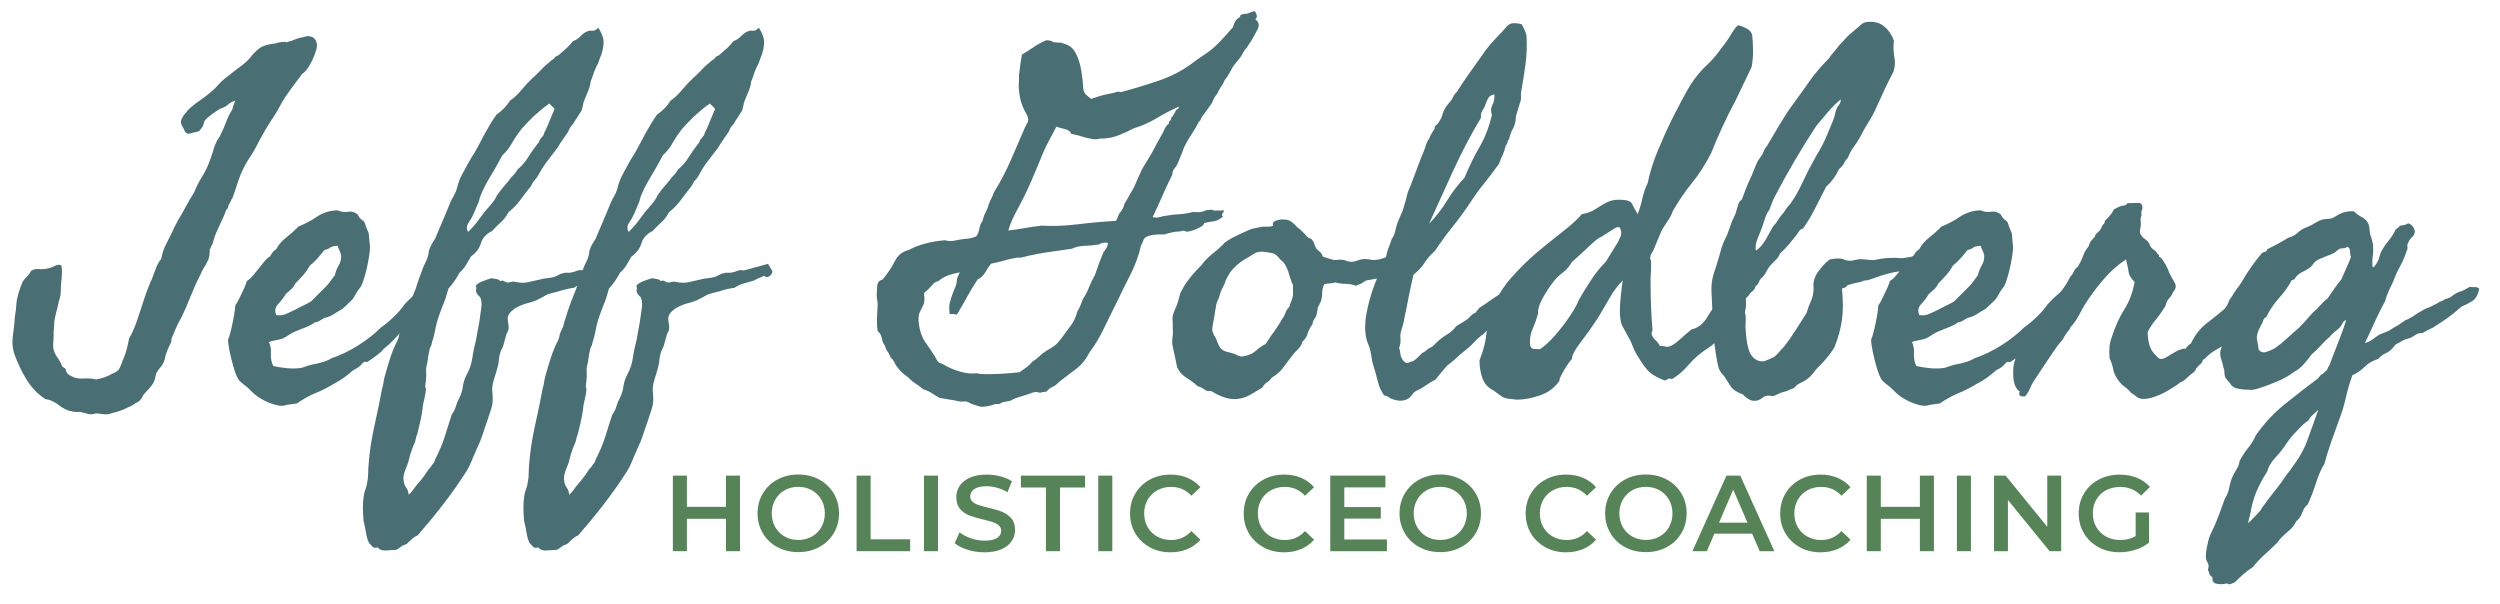 <svg xmlns="http://www.w3.org/2000/svg" id="Layer_1" viewBox="0 0 578.98 139.97"><defs><style>      .st0 {        fill: #568458;      }      .st1 {        fill: #496f75;      }    </style></defs><g><path class="st1" d="M14.21,61.5c.15.59.19,1.35.11,2.28-.07.93-.15,1.8-.22,2.62,0,.97-.04,1.65-.11,2.06-.07.41-.19.8-.33,1.17-.07.37-.16.76-.25,1.17-.09.41-.19.82-.31,1.22-.11.41-.21.83-.31,1.28-.09.45-.18.89-.25,1.34v.75c0,.24-.02.49-.06.75-.04.26-.06.51-.06.75v.75c0,.3,0,.61-.03.95-.02.33-.05.69-.08,1.06-.04.71.07,1.37.33,2,.19.45.48.95.89,1.5.37.52.67,1.1.89,1.73.59.37.87.61.83.72-.04.07-.02.2.06.39.26.56.67.93,1.22,1.11.7.45,1.61.63,2.73.56,1.15-.07,2.13,0,2.95.22,1.37-.22,2.56-.63,3.56-1.22.15-.07.31-.15.47-.22.17-.07.32-.15.47-.22.33-.19.61-.41.83-.67.26-.48.46-.93.61-1.34.15-.48.35-1,.61-1.56.22-.52.45-1.22.67-2.12s.37-1.6.45-2.12c.41-.7.77-1.43,1.09-2.17.31-.74.6-1.5.86-2.28l1.5-4.56c.3-.89.59-1.73.89-2.5.3-.78.63-1.58,1-2.39.3-.82.59-1.61.89-2.39.3-.78.7-1.5,1.22-2.17.22-1.19.56-2.23,1-3.12l1.34-2.67c.52-1.19,1.08-2.3,1.67-3.34.33-.56.66-1.1.97-1.64.31-.54.6-1.07.86-1.59.3-.52.59-1.04.89-1.56.3-.52.61-1.04.95-1.56.45-1.19,1.06-2.39,1.84-3.62.7-1.15,1.28-2.36,1.73-3.62.41-1.08.74-2.08,1-3.01.3-.96.74-1.85,1.34-2.67.3-.59.57-1.17.81-1.73.24-.56.45-1.08.64-1.56.19-.52.4-1.02.64-1.5.24-.48.51-.96.81-1.45.07-.37.17-.7.28-1,.11-.3.24-.63.39-1-.63.19-1.19.48-1.67.89-.48.45-1.11.78-1.89,1-.59.37-1.22.8-1.89,1.28-.67.48-1.22.98-1.67,1.5-.22.89-.45,1.45-.67,1.67-.15.15-.37.41-.67.78-.3.04-.71.13-1.22.28-.52.15-.93.24-1.22.28-.45-.19-.72-.41-.83-.67-.11-.3-.28-.63-.5-1-.37-.63-.46-1.15-.28-1.56.19-.41.35-.74.5-1,.11-.15.28-.33.5-.56s.35-.41.39-.56c1-.96,2-1.78,3.01-2.45,1.08-.74,2.08-1.52,3.01-2.34l.67-.67c.22-.22.45-.46.67-.72.22-.26.45-.49.67-.7.22-.2.45-.4.67-.58l3.01-2.34c1.37-.96,2.37-1.85,2.98-2.64.61-.8,1.29-1.48,2.03-2.03.74-.56,1.97-.93,3.67-1.11.15-.04.29-.07.42-.11.13-.04.25-.07.36-.11.3-.07.59-.11.89-.11.45-.07.67-.07.67,0,0,.11.26.07.78-.11.26-.04.57-.13.95-.28l.95-.39c.3-.11.67-.2,1.11-.28.48-.07.82-.17,1-.28.22-.04.46-.04.72,0,.15.04.29.07.42.11.13.04.27.07.42.11.89.71,1.16,1.66.81,2.87-.35,1.21-.81,2.29-1.36,3.26-.22.45-.5.89-.83,1.34s-.69.78-1.06,1l-1.84,2.45c-.3.41-.6.83-.92,1.25-.32.43-.62.86-.92,1.31-.3.41-.58.83-.83,1.28-.26.45-.52.91-.78,1.39-.26.48-.52.95-.78,1.39-.26.45-.54.87-.83,1.28-.59.89-1.15,1.78-1.67,2.67-.52.89-1.04,1.82-1.56,2.78-.59,1.26-1.28,2.47-2.06,3.62-.74,1.08-1.43,2.36-2.06,3.84-.19.45-.35.89-.5,1.34-.15.45-.3.89-.45,1.34-.15.45-.3.9-.45,1.36-.15.46-.32.94-.5,1.42-.15.19-.28.43-.39.72-.11.3-.24.54-.39.72-.11.15-.2.41-.28.78-.04.22-.17.41-.39.56-.26.71-.54,1.38-.83,2.03-.3.65-.59,1.29-.89,1.92-.63,1.26-1.13,2.62-1.5,4.06-.19.19-.3.39-.33.61-.04.22-.15.43-.33.61.07.07.07.43,0,1.06-.07.63-.19,1.1-.33,1.39-.48.93-.83,1.56-1.06,1.89-.15.22-.28.46-.39.7-.11.24-.22.49-.33.75-.78,1.48-1.52,3.12-2.23,4.9-.67,1.74-1.41,3.45-2.23,5.12-.45.74-.83,1.5-1.17,2.28s-.69,1.61-1.06,2.5c0,.48-.11.93-.33,1.34-.19.33-.37.74-.56,1.22-.33.78-.54,1.41-.61,1.89-.11.59-.35,1.19-.72,1.78l-.67.83c-.15.19-.33.46-.56.83-.11.19-.2.5-.28.95-.07.45-.17.76-.28.95-.15.45-.41.89-.78,1.34-.37.45-.74.85-1.11,1.22-.41.41-.69.78-.83,1.11-.15.33-.43.7-.83,1.11-.48.22-.89.46-1.22.72-.3.22-.71.43-1.22.61-1,.52-1.93.89-2.78,1.11-.74.19-1.21.31-1.39.39-.26.11-.58.17-.95.17-.45,0-.85-.04-1.22-.11-.37-.07-.78-.11-1.22-.11-.63.22-1.22.26-1.78.11l-1.78-.45h-.95c-.26,0-.58-.04-.95-.11-1.15-.22-2.19-.72-3.12-1.5-.93-.74-1.97-1.21-3.12-1.39-1.71-1.11-3.14-2.6-4.29-4.45-1.15-1.85-2.13-3.93-2.95-6.23-.37-1.3-.45-2.69-.22-4.17.11-.74.2-1.48.28-2.2.07-.72.13-1.46.17-2.2.19-.96.3-1.85.33-2.67.04-.7.19-1.52.45-2.45.15-.52.32-1.02.5-1.5.19-.48.35-.91.5-1.28.26-.41.59-.82,1-1.22.41-.41.74-.85,1-1.34.48-.3,1.08-.43,1.78-.39.74.07,1.48.02,2.23-.17.26-.07.52-.16.78-.25.26-.09.52-.21.78-.36.48-.26.97-.28,1.45-.06Z"></path><path class="st1" d="M57.18,65.07c.48-.26,1.08-.83,1.78-1.7.7-.87,1.39-1.73,2.06-2.56s1.17-1.31,1.5-1.42c.22-.37.43-.69.61-.95.19-.26.46-.5.83-.72.59-1.08,1.37-1.98,2.34-2.73,1-.78,1.93-1.61,2.78-2.5.7-.3,1.42-.63,2.14-1,.72-.37,1.44-.8,2.14-1.28,1.45-.96,3.06-1.47,4.84-1.5.82.37,1.61.48,2.39.33.74-.15,1.47.04,2.17.56.41.71.74,1.13,1,1.28.26.15.48.35.67.61.3.93.52,1.54.67,1.84.19.3.3.61.33.95.04.56.07,1.03.11,1.42.04.39.07.71.11.97.04.48.04.95,0,1.39-.22,1.89-.59,3.79-1.11,5.68-.07.22-.15.45-.22.67-.07.22-.15.46-.22.72-.15.48-.33.91-.56,1.28-.56.71-.95,1.28-1.17,1.73-.33.59-.58.98-.72,1.17-.45.45-.86.85-1.25,1.22-.39.37-.75.71-1.09,1-.33.19-.67.38-1,.58-.33.2-.67.42-1,.64-.63.41-1.37.71-2.23.89l-1,.61c-.33.22-.71.35-1.11.39-.67.48-1.41.87-2.23,1.17-.37.15-.75.3-1.14.45-.39.15-.79.32-1.2.5-.56.22-1.04.48-1.45.78-.41.3-.93.59-1.56.89-.33.11-.87.24-1.61.39-.71.11-1.21.24-1.5.39.37.74.52,1.67.45,2.78-.04,1.04.15,1.97.56,2.78.96.22,2.02.39,3.17.5,1.15.11,2.24.09,3.28-.06.19-.04.38-.09.58-.17.2-.07.42-.15.64-.22.22-.07.45-.15.67-.22.22-.07.45-.13.67-.17.82-.15,1.61-.33,2.39-.56s1.47-.52,2.06-.89c2.15-.74,4.23-1.74,6.23-3.01,2-1.26,3.75-2.63,5.23-4.12.89-.59,1.87-1.41,2.95-2.45,1.08-1.04,1.91-2,2.5-2.89,1.11-1.19,2.1-2.12,2.95-2.78.85-.67,1.65-.96,2.39-.89.59,0,1.17.35,1.73,1.06.56.71.5,1.47-.17,2.28-.71.45-1.48,1.11-2.34,2-.82.89-1.67,1.52-2.56,1.89-.63.41-1.47,1.22-2.5,2.45-1,1.15-1.84,2.04-2.5,2.67l-.5.5c-.19.19-.41.37-.67.56-.48.37-.87.76-1.17,1.17-1.15.97-2.26,1.78-3.34,2.45-.41-.15-.74-.07-1,.22-.33.41-.63.71-.89.89-.11.07-.22.15-.33.22-.11.07-.24.15-.39.22-.15.07-.28.15-.39.22-.11.07-.22.15-.33.22-.59.52-1.24,1.04-1.95,1.56-.71.52-1.43.97-2.17,1.34-.74.45-1.48.86-2.23,1.25-.74.39-1.48.73-2.23,1.03-.74.3-1.48.65-2.2,1.06-.72.41-1.44.85-2.14,1.34l-1.22.17c-.19.04-.37.06-.56.08-.19.02-.37.05-.56.08-.41.15-.8.22-1.17.22s-.83-.07-1.39-.22c-2.45-.67-4.45-1.86-6.01-3.56-.22-.22-.46-.44-.7-.64-.24-.2-.49-.4-.75-.58-.59-.45-1-.85-1.22-1.22-.33-.56-.68-1.43-1.03-2.62-.35-1.19-.66-2.4-.92-3.65-.26-1.24-.39-2.2-.39-2.87.22-.45.46-1.21.72-2.31.26-1.09.48-2.19.67-3.28.19-1.09.28-1.86.28-2.31.15-.15.44-.64.86-1.48.43-.83.83-1.69,1.22-2.56.39-.87.58-1.42.58-1.64ZM75.1,57.94c-.52.67-1.04,1.3-1.56,1.89-.52.59-1.11,1.15-1.78,1.67-.45.82-.97,1.56-1.56,2.23-.59.67-1.19,1.3-1.78,1.89-.3.59-.63,1.06-1,1.39-.37.33-.78.69-1.22,1.06-.48.82-1.08,1.6-1.78,2.34-.71.74-.85,1.6-.45,2.56.82.15,1.63.04,2.45-.33.82-.37,1.52-.7,2.12-1,.3-.19.6-.35.92-.5.31-.15.62-.3.92-.45.3-.15.59-.3.89-.45.3-.15.57-.31.83-.5l2.89-2.89c.45-.41.89-.89,1.34-1.45.19-.26.38-.53.58-.81.2-.28.42-.57.64-.86.19-.82.48-1.58.89-2.28.45-.74.63-1.5.56-2.28-.04-.33-.17-.72-.39-1.17s-.35-.8-.39-1.06c-.78,0-1.35.13-1.73.39-.19.15-.4.27-.64.36-.24.09-.49.18-.75.25Z"></path><path class="st1" d="M94.59,114.61c.3-.22.61-.56.95-1l.83-1.11c.15-.19.3-.37.45-.56.15-.19.3-.35.45-.5.15-.19.3-.37.45-.56.15-.19.3-.39.45-.61.15-.19.29-.37.42-.56.13-.19.25-.37.36-.56.19-.33.48-.71.89-1.11.22-.37.39-.61.5-.72.22-.22.35-.5.39-.83.96-1.86,1.73-3.66,2.28-5.4.26-.82.52-1.64.78-2.48.26-.83.54-1.7.83-2.59.48-.67.8-1.3.95-1.89.19-.67.46-1.34.83-2,.45-.93.72-1.86.83-2.78.11-.85.43-1.78.95-2.78.59-1.04,1-2.28,1.22-3.73.11-.74.24-1.47.39-2.17.15-.7.31-1.41.5-2.12.07-.52.16-1.01.25-1.48.09-.46.18-.9.25-1.31.07-.41.15-.82.22-1.22.07-.41.13-.82.17-1.22.04-.33.08-.67.14-1s.1-.67.14-1c.11-.7.09-1.34-.06-1.89-.04-.37-.2-.67-.5-.89-.22-.19-.43-.48-.61-.89-.07-.3-.07-.54,0-.72.07-.22.04-.46-.11-.72.22-.37.74-.72,1.56-1.06.82-.33,1.52-.57,2.12-.72.45.07.85.15,1.22.22.37.07.63.22.78.45.37-.15.67-.15.89,0,.22.19.52.3.89.33.15,0,.37-.04.67-.11.3-.07.52-.11.67-.11,1.26.3,2.32.35,3.17.17.85-.19,1.76-.39,2.73-.61.63-.19,1.24-.3,1.84-.33.67-.07,1.24-.19,1.73-.33.48-.22.8-.37.95-.45.3-.19.57-.3.83-.33.37-.15.72-.2,1.06-.17.22.04.57.02,1.06-.06.33-.04.76-.17,1.28-.39.45-.19.91-.2,1.39-.06,1.11-.3,2.08-.56,2.89-.78.82-.22,1.74-.48,2.78-.78.22.41.41.73.56.97.15.24.24.4.28.47.11.15.17.3.17.45-.07.37-.32.71-.72,1-.41.3-.8.26-1.17-.11-.74.3-1.26.52-1.56.67-.3.15-.59.3-.89.45-.89.26-1.67.48-2.34.67-.71.19-1.41.52-2.12,1-.37.04-.73.09-1.09.17-.35.07-.68.15-.97.22l-2.17.61c-.33.07-.67.16-1,.25-.33.09-.67.19-1,.31-1.63,1-3.01,1.63-4.12,1.89-1.15.26-2.26.71-3.34,1.34-.52.37-.95.78-1.28,1.22s-.43,1.08-.28,1.89c.22,1,.2,1.74-.06,2.23-.22.37-.43.93-.61,1.67-.07.26-.14.51-.19.75-.06.24-.12.47-.19.7-.11.41-.32.85-.61,1.34-.26.78-.41,1.47-.45,2.06-.04.59-.15,1.21-.33,1.84-.26.97-.5,1.76-.72,2.39-.26.78-.43,1.54-.5,2.28v.67c0,.22.02.46.06.72.04.26.06.51.06.75v.75c0,.63-.15,1.39-.45,2.28l-.78,2.39c-.19.52-.37,1.05-.56,1.59-.19.54-.37,1.1-.56,1.7-.33,1.04-.78,2.13-1.34,3.28-.22.48-.43.96-.61,1.42-.19.46-.37.9-.56,1.31-.37.93-.76,1.73-1.17,2.39-1.71,2.67-3.51,5.23-5.4,7.68s-3.88,4.86-5.96,7.24c-.52.22-.98.52-1.39.89-.41.37-.8.74-1.17,1.11-.59.19-1.02.39-1.28.61-.3.26-.65.5-1.06.72-.82.07-1.65.13-2.5.17-.85.04-1.47-.2-1.84-.72-.59.15-.98.11-1.17-.11-.11-.15-.39-.45-.83-.89-.3-.59-.5-1.19-.61-1.78-.11-.59-.24-1.3-.39-2.12-.04-.19-.07-.35-.11-.5-.04-.15-.07-.3-.11-.45-.07-.37-.11-.69-.11-.95-.04-.41-.06-.83-.08-1.25-.02-.43-.03-.84-.03-1.25,0-.97.07-1.87.22-2.73.04-.37.17-.85.39-1.45.22-.59.35-1.11.39-1.56.15-.63.22-1.34.22-2.12,0-.33,0-.68.03-1.03.02-.35.05-.71.08-1.09.22-2.89.67-5.84,1.34-8.85.33-1.52.65-3,.95-4.43.3-1.43.58-2.83.83-4.2.15-.48.26-.96.33-1.45.04-.41.15-.93.33-1.56.45-1.63.89-3.12,1.34-4.45s.97-2.56,1.56-3.67c.19-.41.3-.76.33-1.06.04-.3.15-.65.33-1.06.41-.74.63-1.3.67-1.67.04-.33.15-.7.33-1.11.37-1.26.76-2.45,1.17-3.56.41-1.11.87-2.3,1.39-3.56.22-.74.48-1.52.78-2.34.3-.82.56-1.52.78-2.12.26-.7.5-1.26.72-1.67.15-.26.27-.52.36-.78.09-.26.18-.52.25-.78.07-.3.11-.52.11-.67s.04-.33.11-.56c.22-.74.67-1.6,1.34-2.56.3-.7.59-1.4.89-2.09.3-.69.59-1.38.89-2.09.3-.7.59-1.41.89-2.12.3-.7.59-1.43.89-2.17.11-.26.23-.51.36-.75.13-.24.27-.49.42-.75.3-.52.52-1.02.67-1.5.37-1.45.76-2.54,1.17-3.28l1.17-2.17c.15-.26.29-.51.42-.75.13-.24.27-.49.42-.75.15-.26.3-.51.45-.75.15-.24.31-.49.5-.75.41-.74.82-1.49,1.22-2.25.41-.76.82-1.53,1.22-2.31.85-1.56,1.74-3.01,2.67-4.34,1.34-.93,2.37-2,3.12-3.23.93-.63,1.84-1.48,2.73-2.56.78-.96,1.61-1.85,2.5-2.67.33-.3.67-.6,1-.92.33-.31.65-.64.95-.97.3-.33.62-.66.97-.97.35-.31.71-.62,1.09-.92.22-.22.46-.41.72-.56.22-.15.43-.37.61-.67.33-.04.74-.3,1.22-.78.45-.37.93-.8,1.45-1.28.52-.48.96-.98,1.34-1.5.63-.19,1.24-.59,1.84-1.22.59-.63,1.28-1.04,2.06-1.22.74.07,1.21.02,1.39-.17.11-.11.31-.28.61-.5.82,1.3,1.22,2.39,1.22,3.28s-.19,1.95-.56,3.06c-.07.19-.16.38-.25.58-.09.2-.18.44-.25.7-.07.26-.17.5-.28.72l-.33.67c-.15.33-.29.65-.42.95-.13.3-.23.59-.31.89-.15.48-.35,1.02-.61,1.61-.04.59-.22,1.32-.56,2.17-.15.37-.3.73-.45,1.09-.15.35-.3.71-.45,1.09-.15.37-.26.76-.33,1.17-.07.41-.19.83-.33,1.28-.22.3-.39.54-.5.72l-.5.83c-.15.19-.33.46-.56.83-.07.15-.15.28-.22.39-.07.11-.15.22-.22.33-.37.37-.61.69-.72.95-.15.37-.28.65-.39.83-.33.52-.74,1.11-1.22,1.78-.41.56-.82,1.19-1.22,1.89-.3.41-.6.81-.92,1.2-.32.39-.62.79-.92,1.2-.3.37-.59.76-.89,1.17-.3.41-.58.82-.83,1.22l-.89,1.56c-.26.48-.59.93-1,1.34-.22.26-.39.54-.5.83-.11.26-.24.46-.39.61-.41.52-.81,1.03-1.2,1.53s-.77,1.01-1.14,1.53c-.71.97-1.6,1.87-2.67,2.73-.48.93-1.08,1.71-1.78,2.34-.67.59-1.34,1.26-2,2-1.37.67-2.24,1.61-2.59,2.81-.35,1.21-1.12,2.24-2.31,3.09-.37.67-.76,1.34-1.17,2-.41.67-.91,1.26-1.5,1.78-.74,1.41-1.6,2.64-2.56,3.67-.19.71-.39,1.4-.61,2.09-.22.69-.48,1.36-.78,2.03-.26.67-.51,1.35-.75,2.03-.24.69-.46,1.38-.64,2.09-.07.33-.15.67-.22,1-.07.33-.15.69-.22,1.06-.19.85-.37,1.54-.56,2.06-.04.37-.15.72-.33,1.06-.19.33-.3.69-.33,1.06-.07.26-.13.52-.17.78-.04.26-.07.52-.11.78-.04.26-.07.52-.11.78-.04.26-.09.52-.17.78-.15.59-.2,1.19-.17,1.78.04.3.05.61.03.95-.02.33-.05.69-.08,1.06-.15.89-.19,1.37-.11,1.45.07.07.11.19.11.33,0,.59-.11,1.34-.33,2.23-.26,1-.41,1.85-.45,2.56-.15,1.04-.33,2.04-.56,3.01-.22.96-.45,1.89-.67,2.78-.19.41-.3.76-.33,1.06-.04.3-.15.65-.33,1.06-.45,1.04-.76,1.89-.95,2.56-.19.67-.35,1.3-.5,1.89l-.78,2.06c-.3.85-.37,1.61-.22,2.28.04.48.24.98.61,1.5.33.48.5,1.02.5,1.61ZM127.21,23.99c-.67.45-1.28.91-1.84,1.39-.56.48-1.13.98-1.73,1.5-1,.97-1.97,1.97-2.89,3.01-.85,1.11-1.58,2.19-2.17,3.23-.56,1.04-1.32,2-2.28,2.89-.56,1.08-1.09,2.05-1.59,2.92-.5.87-.96,1.64-1.36,2.31-.82,1.34-1.54,2.78-2.17,4.34-.07.33-.16.65-.25.95-.09.3-.21.59-.36.89-.22.48-.46,1.06-.72,1.73-.19.41-.38.81-.58,1.2-.2.39-.44.77-.7,1.14-.52.74-.58,1.48-.17,2.23,1-.96,1.85-1.95,2.56-2.95.78-1.11,1.6-2.13,2.45-3.06.93-1.08,1.48-1.89,1.67-2.45.67-.96,1.28-1.74,1.84-2.34.59-.67,1.09-1.3,1.5-1.89.52-.45,1-1.04,1.45-1.78,1-.85,1.82-1.8,2.45-2.84.74-1.19,1.48-2.24,2.23-3.17.19-.19.3-.37.33-.56.04-.19.15-.37.33-.56.48-.52.74-.91.78-1.17.04-.26.15-.5.33-.72.19-.41.37-.83.56-1.25.19-.43.35-.84.5-1.25.19-.41.36-.83.53-1.25.17-.43.34-.84.53-1.25-.37-.45-.78-.85-1.22-1.22Z"></path><path class="st1" d="M131.77,114.61c.3-.22.61-.56.95-1l.83-1.11c.15-.19.3-.37.45-.56.15-.19.3-.35.45-.5.15-.19.3-.37.45-.56.15-.19.3-.39.45-.61.15-.19.29-.37.42-.56.13-.19.25-.37.36-.56.19-.33.48-.71.89-1.11.22-.37.39-.61.5-.72.22-.22.35-.5.39-.83.96-1.86,1.73-3.66,2.28-5.4.26-.82.52-1.64.78-2.48.26-.83.54-1.7.83-2.59.48-.67.8-1.3.95-1.89.19-.67.46-1.34.83-2,.45-.93.72-1.86.83-2.78.11-.85.43-1.78.95-2.78.59-1.04,1-2.28,1.22-3.73.11-.74.24-1.47.39-2.17.15-.7.31-1.41.5-2.12.07-.52.16-1.01.25-1.48.09-.46.18-.9.25-1.31.07-.41.15-.82.22-1.22.07-.41.13-.82.17-1.22.04-.33.08-.67.14-1s.1-.67.14-1c.11-.7.09-1.34-.06-1.89-.04-.37-.2-.67-.5-.89-.22-.19-.43-.48-.61-.89-.07-.3-.07-.54,0-.72.07-.22.04-.46-.11-.72.22-.37.74-.72,1.56-1.06.82-.33,1.52-.57,2.12-.72.45.07.85.15,1.22.22.37.07.63.22.78.45.37-.15.67-.15.89,0,.22.19.52.3.89.33.15,0,.37-.04.67-.11.3-.07.52-.11.67-.11,1.26.3,2.32.35,3.17.17.85-.19,1.76-.39,2.73-.61.63-.19,1.24-.3,1.84-.33.67-.07,1.24-.19,1.73-.33.48-.22.8-.37.95-.45.3-.19.57-.3.83-.33.37-.15.72-.2,1.06-.17.22.04.57.02,1.06-.06.33-.04.76-.17,1.28-.39.45-.19.91-.2,1.39-.06,1.11-.3,2.08-.56,2.89-.78.82-.22,1.74-.48,2.78-.78.22.41.41.73.56.97.15.24.24.4.28.47.11.15.17.3.17.45-.07.37-.32.71-.72,1-.41.3-.8.26-1.17-.11-.74.3-1.26.52-1.56.67-.3.15-.59.3-.89.45-.89.26-1.67.48-2.34.67-.71.19-1.41.52-2.12,1-.37.04-.73.09-1.09.17-.35.07-.68.15-.97.22l-2.17.61c-.33.07-.67.16-1,.25-.33.09-.67.19-1,.31-1.63,1-3.01,1.63-4.12,1.89-1.15.26-2.26.71-3.34,1.34-.52.37-.95.78-1.28,1.22s-.43,1.08-.28,1.89c.22,1,.2,1.74-.06,2.23-.22.37-.43.93-.61,1.67-.07.26-.14.51-.19.75-.06.24-.12.47-.19.7-.11.41-.32.85-.61,1.34-.26.78-.41,1.47-.45,2.06-.04.59-.15,1.21-.33,1.84-.26.97-.5,1.76-.72,2.39-.26.78-.43,1.54-.5,2.28v.67c0,.22.02.46.06.72.04.26.06.51.06.75v.75c0,.63-.15,1.39-.45,2.28l-.78,2.39c-.19.52-.37,1.05-.56,1.59-.19.54-.37,1.1-.56,1.7-.33,1.04-.78,2.13-1.34,3.28-.22.48-.43.96-.61,1.42-.19.46-.37.9-.56,1.31-.37.93-.76,1.73-1.17,2.39-1.71,2.67-3.51,5.23-5.4,7.68s-3.88,4.86-5.96,7.24c-.52.22-.98.52-1.39.89-.41.37-.8.74-1.17,1.11-.59.19-1.02.39-1.28.61-.3.26-.65.5-1.06.72-.82.07-1.65.13-2.5.17-.85.04-1.47-.2-1.84-.72-.59.15-.98.11-1.17-.11-.11-.15-.39-.45-.83-.89-.3-.59-.5-1.19-.61-1.78-.11-.59-.24-1.3-.39-2.12-.04-.19-.07-.35-.11-.5-.04-.15-.07-.3-.11-.45-.07-.37-.11-.69-.11-.95-.04-.41-.06-.83-.08-1.25-.02-.43-.03-.84-.03-1.25,0-.97.07-1.87.22-2.73.04-.37.17-.85.39-1.45.22-.59.35-1.11.39-1.56.15-.63.22-1.34.22-2.12,0-.33,0-.68.03-1.03.02-.35.05-.71.08-1.09.22-2.89.67-5.84,1.34-8.85.33-1.52.65-3,.95-4.43.3-1.43.58-2.83.83-4.2.15-.48.26-.96.33-1.45.04-.41.15-.93.33-1.56.45-1.63.89-3.12,1.34-4.45s.97-2.56,1.56-3.67c.19-.41.3-.76.33-1.06.04-.3.15-.65.33-1.06.41-.74.63-1.3.67-1.67.04-.33.15-.7.33-1.11.37-1.26.76-2.45,1.17-3.56.41-1.11.87-2.3,1.39-3.56.22-.74.48-1.52.78-2.34.3-.82.56-1.52.78-2.12.26-.7.5-1.26.72-1.67.15-.26.27-.52.36-.78.09-.26.18-.52.25-.78.07-.3.11-.52.11-.67s.04-.33.11-.56c.22-.74.67-1.6,1.34-2.56.3-.7.59-1.4.89-2.09.3-.69.59-1.38.89-2.09.3-.7.59-1.41.89-2.12.3-.7.59-1.43.89-2.17.11-.26.23-.51.36-.75.13-.24.27-.49.42-.75.3-.52.52-1.02.67-1.5.37-1.45.76-2.54,1.17-3.28l1.17-2.17c.15-.26.29-.51.42-.75.13-.24.27-.49.42-.75.15-.26.3-.51.45-.75.15-.24.31-.49.5-.75.41-.74.82-1.49,1.22-2.25.41-.76.82-1.53,1.22-2.31.85-1.56,1.74-3.01,2.67-4.34,1.34-.93,2.37-2,3.12-3.23.93-.63,1.84-1.48,2.73-2.56.78-.96,1.61-1.85,2.5-2.67.33-.3.67-.6,1-.92.33-.31.65-.64.95-.97.3-.33.62-.66.97-.97.35-.31.71-.62,1.09-.92.22-.22.46-.41.72-.56.22-.15.43-.37.61-.67.33-.04.74-.3,1.22-.78.45-.37.93-.8,1.45-1.28.52-.48.96-.98,1.34-1.5.63-.19,1.24-.59,1.84-1.22.59-.63,1.28-1.04,2.06-1.22.74.07,1.21.02,1.39-.17.11-.11.31-.28.61-.5.82,1.3,1.22,2.39,1.22,3.28s-.19,1.95-.56,3.06c-.07.19-.16.38-.25.58-.09.2-.18.44-.25.7-.07.26-.17.5-.28.72l-.33.67c-.15.33-.29.65-.42.95-.13.3-.23.59-.31.89-.15.48-.35,1.02-.61,1.61-.04.59-.22,1.32-.56,2.17-.15.37-.3.73-.45,1.09-.15.35-.3.71-.45,1.09-.15.37-.26.76-.33,1.17-.07.41-.19.83-.33,1.28-.22.3-.39.54-.5.72l-.5.83c-.15.19-.33.46-.56.83-.07.15-.15.28-.22.39-.07.11-.15.22-.22.33-.37.37-.61.69-.72.95-.15.37-.28.65-.39.83-.33.52-.74,1.11-1.22,1.78-.41.56-.82,1.19-1.22,1.89-.3.41-.6.81-.92,1.2-.32.39-.62.79-.92,1.2-.3.37-.59.76-.89,1.17-.3.41-.58.82-.83,1.22l-.89,1.56c-.26.48-.59.93-1,1.34-.22.26-.39.54-.5.83-.11.26-.24.46-.39.61-.41.52-.81,1.03-1.2,1.53s-.77,1.01-1.14,1.53c-.71.97-1.6,1.87-2.67,2.73-.48.93-1.08,1.71-1.78,2.34-.67.59-1.34,1.26-2,2-1.37.67-2.24,1.61-2.59,2.81-.35,1.21-1.12,2.24-2.31,3.09-.37.67-.76,1.34-1.17,2-.41.67-.91,1.26-1.5,1.78-.74,1.41-1.6,2.64-2.56,3.67-.19.71-.39,1.4-.61,2.09-.22.69-.48,1.36-.78,2.03-.26.67-.51,1.35-.75,2.03-.24.69-.46,1.38-.64,2.09-.07.33-.15.67-.22,1-.07.33-.15.69-.22,1.06-.19.85-.37,1.54-.56,2.06-.04.37-.15.72-.33,1.06-.19.33-.3.69-.33,1.06-.07.26-.13.52-.17.78-.04.26-.07.52-.11.78-.04.26-.07.52-.11.78-.04.26-.09.52-.17.78-.15.59-.2,1.19-.17,1.78.04.3.05.61.03.95-.02.33-.05.69-.08,1.06-.15.89-.19,1.37-.11,1.45.07.07.11.19.11.33,0,.59-.11,1.34-.33,2.23-.26,1-.41,1.85-.45,2.56-.15,1.04-.33,2.04-.56,3.01-.22.96-.45,1.89-.67,2.78-.19.41-.3.76-.33,1.06-.04.3-.15.65-.33,1.06-.45,1.04-.76,1.89-.95,2.56-.19.67-.35,1.3-.5,1.89l-.78,2.06c-.3.85-.37,1.61-.22,2.28.04.48.24.98.61,1.5.33.48.5,1.02.5,1.61ZM164.39,23.99c-.67.45-1.28.91-1.84,1.39-.56.48-1.13.98-1.73,1.5-1,.97-1.97,1.97-2.89,3.01-.85,1.11-1.58,2.19-2.17,3.23-.56,1.04-1.32,2-2.28,2.89-.56,1.08-1.09,2.05-1.59,2.92-.5.87-.96,1.64-1.36,2.31-.82,1.34-1.54,2.78-2.17,4.34-.07.33-.16.65-.25.95-.09.3-.21.59-.36.89-.22.48-.46,1.06-.72,1.73-.19.41-.38.81-.58,1.2-.2.39-.44.77-.7,1.14-.52.74-.58,1.48-.17,2.23,1-.96,1.85-1.95,2.56-2.95.78-1.11,1.6-2.13,2.45-3.06.93-1.08,1.48-1.89,1.67-2.45.67-.96,1.28-1.74,1.84-2.34.59-.67,1.09-1.3,1.5-1.89.52-.45,1-1.04,1.45-1.78,1-.85,1.82-1.8,2.45-2.84.74-1.19,1.48-2.24,2.23-3.17.19-.19.3-.37.33-.56.04-.19.15-.37.33-.56.48-.52.74-.91.78-1.17.04-.26.15-.5.33-.72.19-.41.37-.83.56-1.25.19-.43.35-.84.5-1.25.19-.41.36-.83.53-1.25.17-.43.34-.84.53-1.25-.37-.45-.78-.85-1.22-1.22Z"></path><path class="st1" d="M291.08,3.95l-.33.56c.82.59.98,1.35.5,2.28-.48.93-.98,1.84-1.5,2.73-.15.19-.29.38-.42.58-.13.2-.25.4-.36.58-.22.37-.45.65-.67.83-.59,1.11-1.1,1.89-1.5,2.34-.19.22-.38.46-.58.7-.2.24-.4.49-.58.75-.19.3-.35.58-.5.86-.15.28-.3.55-.45.81-.15.26-.31.52-.47.78-.17.26-.36.52-.58.78-.19.48-.41.91-.67,1.28-.3.45-.56.87-.78,1.28-.26.56-.46.91-.61,1.06s-.24.28-.28.39c-.11.15-.24.41-.39.78-.15.37-.28.63-.39.78-.45.63-.84,1.19-1.2,1.67-.35.48-.66.89-.92,1.22-.15.22-.26.45-.33.67-.04.19-.19.37-.45.56-.48,1-1.04,1.97-1.67,2.89-.63.93-1.19,1.89-1.67,2.89l-.39,1c-.04.15-.09.31-.17.47-.07.17-.15.34-.22.53l-.39.95c-.15.37-.28.69-.39.95-.15.37-.39.74-.72,1.11-.33.37-.5.85-.5,1.45-.41.78-.8,1.57-1.17,2.37-.37.8-.74,1.62-1.11,2.48-.37.82-.74,1.64-1.11,2.48-.37.83-.76,1.66-1.17,2.48.63.15,1.19.15,1.67,0,.48-.15,1-.26,1.56-.33,1.08-.19,2.1-.3,3.06-.33.52-.04,1.04-.1,1.56-.19.52-.09,1.06-.21,1.61-.36.67.15,1.45.11,2.34-.11.37-.22.78-.33,1.22-.33.41-.07.74-.06,1,.06.26.11.59.13,1,.06.45.04.78.04,1,0,.22-.07.41-.04.56.11-.15.15-.3.37-.45.67-.15.3-.07.48.22.56-.71.67-1.43,1.06-2.17,1.17-.37.04-.73.09-1.09.17-.35.07-.71.15-1.09.22-.15.37-.43.67-.83.89-.41.22-.87.45-1.39.67-.45.15-.87.28-1.28.39-.41.11-.83.06-1.28-.17-.56.15-1.04.22-1.45.22s-.89.07-1.45.22c-.3.07-.59.15-.89.22-.3.07-.52.15-.67.22h-1.22c-1.22,0-2.23.19-3.01.56-.37.22-.61.52-.72.89-.07.3-.24.67-.5,1.11-.52,2.3-1.34,4.55-2.45,6.74-.56,1.08-1.1,2.14-1.61,3.2-.52,1.06-1.02,2.09-1.5,3.09-.52,1.04-1.03,2.07-1.53,3.09-.5,1.02-.99,2.03-1.48,3.03-.93,1.97-2.04,3.82-3.34,5.57-.85,1.67-1.91,2.97-3.17,3.9-.63.48-1.28.97-1.95,1.48s-1.34,1.01-2,1.53c-.45.52-.93.89-1.45,1.11-.52.22-1,.59-1.45,1.11-.67.04-1.1.11-1.28.22-.11.04-.24.04-.39,0-.56-.22-1.15-.19-1.78.11-.41.15-.83.29-1.25.42-.43.13-.88.27-1.36.42-1,.3-1.76.61-2.28.95-1.19.19-1.86.33-2,.45-.22.15-.45.26-.67.33-.52-.07-.82-.07-.89,0-.07.07-.19.11-.33.11-.45.15-.98.28-1.61.39-.63.11-1.13.13-1.5.06-.33-.11-.82-.26-1.45-.45-.59-.22-.95-.37-1.06-.45-.07-.07-.17-.11-.28-.11-.3-.19-.65-.24-1.06-.17-.26.04-.65.02-1.17-.06-.48-.15-1.17-.28-2.06-.39-.37-.07-.75-.14-1.14-.19s-.77-.12-1.14-.19c-.33-.19-.65-.37-.95-.56-.3-.19-.59-.37-.89-.56-.48-.33-1.13-.63-1.95-.89-.33-.26-.66-.51-.97-.75-.32-.24-.62-.45-.92-.64-.52-.33-1.11-.83-1.78-1.5-1.04-.67-1.93-1.56-2.67-2.67-.15-.3-.32-.61-.5-.95-.19-.33-.43-.61-.72-.83-.22-.63-.46-1.09-.72-1.39-.22-.26-.43-.72-.61-1.39-.37-.41-.61-.98-.72-1.73-.11-.67-.43-1.21-.95-1.61-.15-.89-.2-1.87-.17-2.95.04-1.08.09-2.13.17-3.17,0-.26-.04-.61-.11-1.06-.07-.45-.11-.8-.11-1.06,0-.67.04-1.41.11-2.23.07-.82.48-1.3,1.22-1.45,1.22-1.48,2.19-2.93,2.89-4.34.67-1.34,1.74-2.19,3.23-2.56,2.3-1.22,5.08-1.97,8.35-2.23.78.22,1.56.24,2.34.06.37-.07.75-.15,1.14-.22.39-.07.79-.13,1.2-.17.45,0,.89-.06,1.34-.17s.85-.24,1.22-.39c.37-.48.61-1.08.72-1.78.11-.7.35-1.3.72-1.78.19-.78.43-1.45.72-2,.33-.59.57-1.19.72-1.78.07-.22.16-.45.25-.67.09-.22.19-.45.31-.67.26-.48.48-1,.67-1.56,1.41-2.23,2.69-4.66,3.84-7.29,1.15-2.63,2.28-5.25,3.4-7.85.11-.19.28-.5.5-.95.19-.33.24-.65.17-.95,0-.15-.07-.39-.22-.72-.15-.33-.3-.61-.45-.83-.74-1.37-1.19-2.75-1.34-4.12-.15-.82-.2-1.56-.17-2.23.04-.33.06-.68.06-1.03v-1.09c.19-1.67.41-3.27.67-4.79.48-.3.96-.59,1.42-.89.46-.3.92-.59,1.36-.89.85-.59,1.82-1.11,2.89-1.56.7,0,1.26.15,1.67.45.37.04.68.07.92.08.24.02.44.03.58.03.3,0,.57.07.83.22,1.26.3,2.2,1.04,2.81,2.23.61,1.19,1.04,2.53,1.28,4.04.24,1.5.4,2.9.47,4.2.07.59.3,1.06.67,1.39.37.33.74.65,1.11.95.67-.22,1.35-.45,2.06-.67.7-.22,1.5-.41,2.39-.56.52-.07.96-.19,1.34-.33.37-.15.74-.15,1.11,0,3.04-.82,5.97-1.71,8.79-2.67,2.82-.96,5.34-2.26,7.57-3.9.52-.41,1.05-.8,1.59-1.17.54-.37,1.09-.74,1.64-1.11,1.11-.74,2.12-1.58,3.01-2.5.3-.3.58-.59.86-.89.28-.3.55-.59.81-.89.26-.3.53-.6.81-.92.28-.31.57-.64.86-.97.22-.7.41-1.15.56-1.34.26-.45.52-.72.78-.83.26-.11.41-.35.45-.72.63-.22,1.08-.3,1.34-.22l1.89-.67c.37.37.56.85.56,1.45ZM254.57,56.61c-1.11.19-2.25.3-3.4.33-1.11.04-2.1.26-2.95.67l-5.46.78c-.82.11-1.62.24-2.42.39-.8.15-1.59.32-2.37.5-1.04.3-1.67.43-1.89.39-.19-.04-.48-.02-.89.06-.93.15-1.87.37-2.84.67-.93.26-1.87.48-2.84.67-.48.59-.93,1.26-1.34,2-.41.74-1,1.3-1.78,1.67-.85,1.3-1.65,2.62-2.39,3.95-.37.71-.76,1.4-1.17,2.09-.41.69-.82,1.38-1.22,2.09-.63-.15-1.19-.19-1.67-.11-.15-1.19-.13-2.12.06-2.78.19-.67.43-1.41.72-2.23.07-.19.15-.37.22-.56.07-.19.15-.35.22-.5.15-.33.26-.65.33-.95.07-.85.19-1.41.33-1.67.07-.15.15-.31.22-.47.07-.17.15-.34.22-.53-.82.15-1.67.37-2.56.67-.89.3-1.67.74-2.34,1.34-.59.15-1.06.43-1.39.83-.15.19-.32.38-.5.58-.19.2-.37.4-.56.58s-.39.35-.61.5c-.19.11-.28.32-.28.61.15,1.11.08,1.94-.19,2.48-.28.54-.56,1.1-.83,1.67-.28.58-.34,1.49-.19,2.76.22,1.63.7,3.01,1.45,4.12.37.52.73,1.04,1.09,1.56.35.52.7,1.04,1.03,1.56l.56,1c.19.3.37.52.56.67.56.19.85.3.89.33.11.11.22.19.33.22,1.04.59,2.23,1.1,3.56,1.5,1.34.41,2.67.54,4.01.39.33.15,1,.22,2,.22,2.63,0,5.23-.15,7.79-.45.26-.19.53-.37.81-.56.28-.19.55-.37.81-.56.52-.37.98-.82,1.39-1.34.7-.45,1.26-.87,1.67-1.28s.96-.83,1.67-1.28l1.11-.67c.59-.37,1.06-.74,1.39-1.11.33-.37.72-.85,1.17-1.45l1.89-2.56c.7-.93,1.19-1.97,1.45-3.12.52-.89.96-1.89,1.34-3.01.56-.78,1.04-1.71,1.45-2.78.37-.96.82-1.89,1.34-2.78.41-1.19.74-2.13,1-2.84.15-.37.3-.74.45-1.11.15-.37.3-.76.45-1.17.22-.3.46-.65.72-1.06.26-.41.39-.83.39-1.28-.71-.15-1.37-.04-2,.33ZM262.69,29.66c-1.11.59-2.32,1.15-3.62,1.67-1.3.52-2.77.78-4.4.78-.52.15-1.04.19-1.56.11-.41-.07-.83-.16-1.25-.25-.43-.09-.86-.21-1.31-.36-.45-.15-.87-.27-1.28-.36-.41-.09-.8-.18-1.17-.25-.22-.56-.71-.93-1.45-1.11-.85-.19-1.52-.37-2-.56-.26.52-.52,1.02-.78,1.5-.26.48-.52.97-.78,1.45-.26.48-.51.97-.75,1.45-.24.48-.47.98-.7,1.5-.97,2.38-1.91,4.64-2.84,6.79-.93,2.15-1.99,4.31-3.17,6.46-.45.82-.85,1.63-1.22,2.45-.37.82-.67,1.63-.89,2.45.63-.07,1.26-.16,1.89-.25.63-.09,1.26-.19,1.89-.31.63-.11,1.27-.21,1.92-.31.65-.09,1.31-.18,1.98-.25,2.67.15,5.51.04,8.52-.33,1.52-.19,3.01-.34,4.45-.47,1.45-.13,2.88-.23,4.29-.31.26-.45.43-.82.5-1.11.11-.37.31-.7.61-1,.41-.63.65-1.09.72-1.39.07-.33.17-.57.28-.72.19-.3.37-.6.56-.92.19-.31.35-.62.5-.92.19-.3.36-.6.53-.92.17-.31.34-.62.53-.92l.83-1.95c.15-.3.3-.62.45-.97.15-.35.31-.71.5-1.09.19-.33.38-.67.58-1,.2-.33.4-.65.58-.95.19-.3.38-.61.58-.95.2-.33.4-.67.58-1,.22-.41.45-.82.67-1.22.22-.41.43-.8.61-1.17.37-.7.8-1.47,1.28-2.28.41-1.08.85-1.74,1.34-2,0-.37.09-.61.28-.72.19-.11.28-.35.28-.72.26-.19.43-.39.5-.61.11-.26.24-.46.39-.61.07-.33.24-.57.5-.72.26-.15.39-.35.39-.61-1.89.85-3.6,1.74-5.12,2.67-1.6.97-3.34,1.74-5.23,2.34Z"></path><path class="st1" d="M329.16,57.5c.37.04.61.19.72.45.11.22.31.33.61.33.15.71,0,1.2-.45,1.48s-.59.71-.45,1.31c-.67.45-1.48.72-2.45.83-1,.11-1.74.5-2.23,1.17-1.3.63-2.65,1.02-4.06,1.17-.71.07-1.44.18-2.2.31-.76.13-1.53.27-2.31.42-.82.56-1.32.85-1.5.89-.26.04-.54.15-.83.33-.78-.3-1.56-.45-2.34-.45s-1.6-.11-2.45-.33c-.41.15-.83.22-1.28.22s-.87.07-1.28.22c-.3.67-.45,1.34-.45,2,0,.71-.11,1.37-.33,2l-.67,1.34-.17,1.06c-.07.45-.17.8-.28,1.06-.15.22-.32.48-.5.78-.19.3-.28.63-.28,1-.52.67-.89,1.35-1.11,2.06-.22.82-.63,1.47-1.22,1.95-.22.78-.58,1.37-1.06,1.78-.48.45-.95.97-1.39,1.56-.82,1.11-1.54,2.08-2.17,2.89-.63.82-1.47,1.52-2.5,2.12-.37.59-.82,1-1.34,1.22-.37.37-.67.74-.89,1.11l-2.23,1.34c-.89.56-1.74.93-2.56,1.11-1.26.3-2.49.26-3.67-.11-1.19-.37-2.3-.89-3.34-1.56-.71.07-1.24-.06-1.61-.39-.37-.3-.87-.54-1.5-.72-.82-.74-1.71-1.41-2.67-2-1-.63-1.71-1.45-2.12-2.45l-.5-2.45c-.15-.74-.31-1.48-.5-2.23-.15-.63-.17-1.34-.06-2.12.11-.67.13-1.41.06-2.23v-1.14c0-.35-.02-.66-.06-.92-.04-.56.13-1.24.5-2.06.22-.48.41-.93.56-1.34.15-.41.26-.76.33-1.06.07-.3.15-.58.22-.86.07-.28.15-.53.22-.75.11-.19.22-.38.33-.58.11-.2.22-.42.33-.64s.23-.44.36-.64c.13-.2.27-.4.42-.58.45-.67.96-1.34,1.56-2,.59-.67,1.19-1.3,1.78-1.89.41-.56.82-1.04,1.22-1.45.67-.67,1.3-1.22,1.89-1.67.59-.45,1.26-1.04,2-1.78.15-.22.33-.41.56-.56l.67-.45c.74-.45,1.43-.82,2.06-1.11.63-.3,1.35-.63,2.17-1,.7-.33,1.28-.54,1.73-.61.3-.07.6-.14.92-.19.31-.06.66-.12,1.03-.19h1.34c.41,0,.78-.07,1.11-.22-.22-.59.04-1,.78-1.22.74-.22,1.3-.3,1.67-.22.74,0,1.34.17,1.78.5s.85.72,1.22,1.17c.74.52,1.56,1.3,2.45,2.34.19.19.37.3.56.33.19.04.37.15.56.33.3.45.5.85.61,1.22.11.45.35.85.72,1.22.22.15.45.33.67.56s.37.52.45.89c.78.3,1.48.52,2.12.67.33.15.72.19,1.17.11.41-.07.87-.07,1.39,0,.33.04.67.13,1,.28.3.11.63.17,1,.17.56-.04,1.17-.19,1.84-.45.63-.22,1.35-.26,2.17-.11,1.11.26,2.28.15,3.51-.33,1.22-.52,2.47-.85,3.73-1,.37,0,.63-.02.78-.06.15-.04.41-.06.78-.06.37-.3.85-.52,1.45-.67.59-.15,1.22-.3,1.89-.45ZM297.32,60.84c-.74-.67-1.17-1.09-1.28-1.28-.15-.22-.28-.35-.39-.39-.33-.33-.71-.52-1.11-.56-.22-.04-.44-.07-.64-.11-.2-.04-.4-.07-.58-.11-1.19-.22-2.17-.09-2.95.39-.37.26-.75.5-1.14.72s-.77.45-1.14.67c-1.19.74-2.23,1.67-3.12,2.78-.22.37-.46.78-.72,1.22-.26.45-.46.93-.61,1.45-.3.59-.56,1.13-.78,1.61-.22.48-.41,1.06-.56,1.73-.37.71-.59,1.32-.67,1.84-.04.26-.07.49-.11.7-.04.2-.07.4-.11.58-.04.37-.09.75-.17,1.14-.07.39-.15.79-.22,1.2-.19.93-.28,1.63-.28,2.12.07.22.19.52.33.89.15.37.3.63.45.78.15.37.31.78.5,1.22.19.45.35.78.5,1,.41.52.89.85,1.45,1,.3.07.61.16.95.25.33.09.69.19,1.06.31.82.45,1.37.63,1.67.56.37-.07.59-.11.67-.11,1-.19,1.85-.59,2.56-1.22.63-.59,1.37-1.11,2.23-1.56.3-.45.6-.91.92-1.39.31-.48.66-.96,1.03-1.45.37-.52.71-1.03,1.03-1.53.31-.5.62-1.01.92-1.53.19-.22.37-.56.56-1,.07-.19.15-.36.22-.53.07-.17.15-.32.22-.47.52-.63.76-.96.72-1-.04-.04-.02-.15.06-.33.48-1.11.7-1.97.67-2.56-.04-.59-.04-1.19,0-1.78-.19-.41-.35-.83-.5-1.28-.15-.45-.3-.91-.45-1.39-.3-1-.69-1.85-1.17-2.56Z"></path><path class="st1" d="M352.09,63.4c.74.19,1.28.45,1.61.78.26.26.39.56.39.89-.59.82-.95,1.35-1.06,1.61-.11.26-.35.46-.72.61-.48.74-.99,1.44-1.53,2.09-.54.65-1.12,1.27-1.75,1.86-1.15,1.11-2.28,2.39-3.4,3.84-.48.48-.82.85-1,1.11-.19.26-.52.63-1,1.11-.89.63-1.63,1.28-2.23,1.95-.33.37-.68.71-1.03,1.03-.35.32-.71.62-1.09.92-.19.15-.36.29-.53.42-.17.13-.34.27-.53.42-.15.15-.32.3-.5.45-.19.15-.37.32-.56.5-.3.3-.63.59-1,.89-.15.11-.31.23-.47.36-.17.13-.34.27-.53.42-.45.52-.89,1.04-1.34,1.56-.45.52-.89,1.08-1.34,1.67-.78.37-1.52.82-2.23,1.34-.67.48-1.45.93-2.34,1.34-.37.22-.72.57-1.06,1.06-.3.45-.72.76-1.28.95-.59.22-1.22.28-1.89.17s-1.22-.28-1.67-.5c-.48-.33-.78-.52-.89-.56-.3-.07-.48-.11-.56-.11-.71-1-1.19-2.06-1.45-3.17-.15-.59-.31-1.19-.47-1.78-.17-.59-.34-1.21-.53-1.84-.15-.37-.26-.76-.33-1.17-.07-.41-.15-.87-.22-1.39l-.17-.89c-.04-.15-.07-.31-.11-.47-.04-.17-.09-.34-.17-.53-.15-.37-.3-.76-.45-1.17-.15-.41-.26-.83-.33-1.28-.15-.89-.2-1.76-.17-2.62.04-.85.13-1.69.28-2.5.45-2.45,1.09-4.79,1.95-7.01.85-2.23,1.73-4.34,2.62-6.35.19-.93.39-1.63.61-2.12.22-.48.46-1.15.72-2,.33-.41.59-1,.78-1.78.07-.33.16-.67.25-1,.09-.33.19-.67.31-1,.11-.3.24-.6.39-.92.15-.31.3-.66.45-1.03.3-.67.54-1.35.72-2.06.26-.85.46-1.6.61-2.23.07-.37.18-.72.31-1.06.13-.33.27-.65.42-.95.3-.78.58-1.54.86-2.28.28-.74.55-1.47.81-2.17.26-.7.53-1.41.81-2.12.28-.7.57-1.41.86-2.12.07-.22.15-.45.22-.67.07-.22.15-.45.22-.67.15-.41.37-.82.67-1.22.19-.52.37-.91.56-1.17.3-.45.52-.8.67-1.06,0-.41.13-.69.39-.83.19-.11.39-.35.61-.72.41-.63.69-1.22.83-1.78.15-.56.43-1.15.83-1.78l1.34-1.67c.07-.15.15-.3.22-.45.07-.15.15-.3.22-.45.19-.3.41-.56.67-.78.85-1.34,1.74-2.67,2.67-4.01l3.01-4.23c.67-1.04,1.41-2.02,2.23-2.95.82-.93,1.67-1.84,2.56-2.73.3-.37.65-.78,1.06-1.22s.83-.7,1.28-.78c.71-.07,1.45,0,2.23.22.22.37.43.76.61,1.17.19.41.35.87.5,1.39.15,2.3.07,4.53-.22,6.68-.3,2.15-.63,4.27-1,6.35-.07.48-.09.83-.06,1.06s.02.58-.06,1.06c-.15.45-.33,1.02-.56,1.73-.22.71-.41,1.35-.56,1.95,0,1-.22,1.93-.67,2.78-.45.82-.74,1.63-.89,2.45-.22.15-.35.39-.39.72s-.17.58-.39.72c-.19.85-.43,1.6-.72,2.23-.33.67-.61,1.34-.83,2-.56.78-1.11,1.54-1.67,2.28-.56.74-1.13,1.48-1.73,2.23-.59.71-1.16,1.44-1.7,2.2-.54.76-1.07,1.53-1.59,2.31-1.3,1.97-2.65,3.82-4.06,5.57-1.41,1.74-2.77,3.6-4.06,5.57-1.04.93-1.86,1.86-2.45,2.78-.63,1-1.48,1.93-2.56,2.78-.19.74-.36,1.52-.53,2.34-.17.82-.34,1.65-.53,2.5-.15.85-.32,1.73-.5,2.62-.19.89-.37,1.78-.56,2.67-.04.48-.15.98-.33,1.5-.07.26-.15.51-.22.75-.07.24-.15.49-.22.75-.15.52-.19,1.15-.11,1.89.04.67-.07,1.3-.33,1.89.11.3.2.72.28,1.28.04.48.17.91.39,1.28.41.67.85,1,1.34,1,.56-.3.85-.43.89-.39.04.04.15.02.33-.06.37-.22.74-.52,1.11-.89l1-1c.41-.19.69-.35.83-.5.11-.11.31-.28.61-.5.22-.15.43-.26.61-.33.19-.07.35-.19.5-.33,1.08-1.11,2.08-1.95,3.01-2.5.96-.56,1.74-1.24,2.34-2.06l2-1.22c.41-.22.8-.54,1.17-.95.33-.41.76-.72,1.28-.95.22-.3.37-.48.45-.56.07-.07.22-.26.45-.56.45-.3.89-.59,1.34-.89.45-.3.87-.59,1.28-.89.41-.3.84-.59,1.31-.89.46-.3.94-.59,1.42-.89.15-.37.39-.67.72-.89s.61-.45.83-.67.41-.46.56-.72c.19-.3.45-.46.78-.5.04-.33.2-.59.5-.78.3-.19.54-.45.72-.78ZM346.08,21.87h-.11c-.67.15-1.13.48-1.39,1-.26.52-.5,1.11-.72,1.78-.15.3-.29.56-.42.78-.13.22-.23.41-.31.56-.15.26-.2.71-.17,1.34-1.15,1.89-2.25,3.83-3.28,5.82-1.04,1.99-2.04,4.02-3.01,6.1-.93,2.08-1.87,4.17-2.84,6.26-.97,2.1-1.93,4.2-2.89,6.32,1.52-1.52,2.91-3.3,4.17-5.34.63-1.04,1.29-2,1.98-2.89.69-.89,1.38-1.71,2.09-2.45.52-1.26,1.07-2.49,1.64-3.67.57-1.19,1.18-2.32,1.81-3.4,1.22-2.08,2.19-4.55,2.89-7.4-.3-.93-.26-1.73.11-2.39s.52-1.47.45-2.39Z"></path><path class="st1" d="M384.37,80.1c.52,0,.89.04,1.11.11.22.07.41.11.56.11.74,0,1.7-.53,2.87-1.59s2.11-1.86,2.81-2.42c1.52-.33,2.76-1.31,3.7-2.92s2.01-3.01,3.2-4.2c1.52-1.52,2.76-2.88,3.7-4.09.95-1.21,1.75-1.81,2.42-1.81.59,0,1.02.28,1.28.83.33.67.58,1.13.72,1.39-.15.15-.22.37-.22.67,0,.33-.07.59-.22.78-.15.22-.37.45-.67.67s-.56.48-.78.78l-1.11,1.34c-.96.97-1.87,2.19-2.73,3.67-.85,1.48-1.7,2.89-2.53,4.2-.83,1.32-1.72,2.25-2.64,2.81-1.97,1.26-3.54,2.6-4.73,4.01-1.15,1.37-2.43,2.49-3.84,3.34-.15,0-.24-.02-.28-.06-.04-.04-.09-.06-.17-.06-.33,0-.58.07-.72.22-.15.15-.35.22-.61.22-1.37-.52-2.47-1.1-3.28-1.75-.82-.65-1.87-2.07-3.17-4.26-.33-.56-.63-1.17-.89-1.84-.26-.74-.56-1.39-.89-1.95l-1.5-2.73c-.41-.74-.61-1.98-.61-3.73,0-.74.07-1.85.22-3.34.15-1.48.3-2.67.45-3.56-1.15,1.15-2.21,2.58-3.17,4.29-.48.82-.95,1.61-1.39,2.39s-.89,1.52-1.34,2.23c-1.19,1.82-2.47,3.62-3.84,5.4-1.34,1.71-2.02,3.02-2.06,3.95-.45.45-.93,1.1-1.45,1.95-.52.85-.92,1.59-1.2,2.2s-.29.79-.03.53c-1.04,1.71-2.54,2.91-4.51,3.62-1.97.7-3.8,1.06-5.51,1.06-.33-.04-.67-.07-1-.11-.33-.04-.67-.07-1-.11-.63-.04-1.26-.3-1.89-.78l-1.67-1.22c-1.19-.59-2-1.52-2.45-2.78-.45-1.26-.67-2.63-.67-4.12.93-2.34,1.47-4.43,1.61-6.29.15-1.82.58-3.62,1.28-5.4,1.04-2.75,2.5-5.19,4.4-7.35,1.89-2.15,3.88-4.12,5.96-5.9,1.67-1.41,3.59-2.96,5.76-4.65,2.17-1.69,3.74-3.11,4.7-4.26,1.19-.19,2.2-.55,3.03-1.09.83-.54,1.68-1.05,2.53-1.53.85-.48,1.86-.72,3.01-.72,1.71,0,2.71.3,3.01.89.3.59.74,1.41,1.34,2.45.48-1.22.85-2.47,1.11-3.73.15-.63.32-1.24.53-1.84.2-.59.44-1.15.7-1.67.45-2.3,1.21-4.75,2.28-7.35,1.08-2.6,2.15-4.99,3.23-7.18.89-1.78,1.77-3.48,2.64-5.09.87-1.61,1.46-2.64,1.75-3.09,1.15-1.78,2.39-3.28,3.73-4.51,1.3-1.22,2.43-2.54,3.4-3.95.74-.89,1.47-1.91,2.17-3.06.74-1.26,1.32-2.02,1.73-2.28,2.08.56,3.17,1.37,3.28,2.45.11,1.08.17,2.3.17,3.67,0,1.19-.11,2.38-.33,3.56l-3.79,7.9c-1.04,1.93-2.02,3.9-2.95,5.9s-1.8,4.05-2.62,6.12c-1.37,2.67-2.88,5.01-4.51,7.01-.82,1-1.59,2.04-2.31,3.12-.72,1.08-1.42,2.19-2.09,3.34-.26.78-.65,1.54-1.17,2.28-.26.37-.5.73-.72,1.09-.22.35-.45.71-.67,1.09l-2,4.79c-.45.59-.67,1.15-.67,1.67.15.33.22.63.22.89v1.56c0,.33-.02.67-.06,1s-.06.68-.06,1.03v1.09c0,3.79.15,7.5.45,11.13-.15.26-.22.45-.22.56,0,.52.28,1.06.83,1.61.56.52.91.98,1.06,1.39ZM373.69,53.04l-2.78,1.78c-.56.19-1.3.72-2.23,1.61l-2.34,2.17-2.34,2.12c-.52.97-1.22,1.78-2.12,2.45s-1.63,1.41-2.23,2.23c-.82,1.04-1.61,2.26-2.39,3.67-.78,1.41-1.13,2.6-1.06,3.56-.19.67-.38,1.29-.58,1.86-.21.58-.42,1.1-.64,1.59-.45.93-.67,2-.67,3.23,0,.97.32,1.47.95,1.5.63.04,1.09.06,1.39.06,1.11-.74,2.29-1.83,3.54-3.26,1.24-1.43,2.37-2.9,3.4-4.43,1.02-1.52,1.72-2.78,2.09-3.79.82-1.41,1.74-2.91,2.78-4.51,1.04-1.6,2.19-3.02,3.45-4.29l2.89-4.68c.07-.19.15-.36.22-.53s.15-.32.22-.47c.15-.26.22-.59.22-1,0-.48-.15-.93-.45-1.34-.3,0-.56.06-.78.17s-.41.2-.56.28Z"></path><path class="st1" d="M426.57,66.85c.3,2.75.3,5.18,0,7.29s-.89,4.25-1.78,6.4c-1.04,1.63-2.26,3.12-3.67,4.45-.22.22-.44.46-.64.7-.21.24-.4.49-.58.75-.37.48-.82.93-1.34,1.34-.37.3-.93.61-1.67.95-.56.26-1.04.65-1.45,1.17-.3.07-.58.17-.83.28s-.54.24-.83.39c-.74.19-1.28.35-1.61.5l-1.06.5c-.33.15-.67.19-1,.11-.26-.07-.59-.07-1,0-.33.04-.65.19-.95.45-.26.22-.58.41-.95.56-.74.22-1.41.19-2-.11-.59-.3-1.11-.71-1.56-1.22-1.41-.52-2.36-1.15-2.84-1.89s-.98-1.52-1.5-2.34c-.74-.74-1.21-1.5-1.39-2.28s-.35-1.65-.5-2.62c-.19-1.15-.35-2.3-.5-3.45-.15-1.15-.28-2.3-.39-3.45-.07-.67-.07-1.37,0-2.12.07-.74.07-1.48,0-2.23-.07-1.04-.13-2.19-.17-3.45-.04-1.26.06-2.34.28-3.23.19-.78.37-1.41.56-1.89.19-.52.37-1.11.56-1.78.3-.93.52-1.69.67-2.28.15-.67.37-1.35.67-2.06.07-.19.15-.36.22-.53s.15-.32.22-.47c.07-.15.15-.3.22-.45.07-.15.15-.3.22-.45.11-.26.24-.61.39-1.06s.28-.8.39-1.06c.15-.59.39-1.19.72-1.78.3-.56.54-1.19.72-1.89.15-.52.28-.96.39-1.34.11-.37.39-.74.83-1.11l.83-2.23c.15-.37.3-.74.45-1.11.15-.37.32-.74.5-1.11.19-.37.35-.74.5-1.11.15-.37.3-.74.45-1.11.15-.37.3-.74.45-1.11.15-.37.32-.74.5-1.11.67-.93,1.06-1.5,1.17-1.73l.39-.95c.22-.3.41-.56.56-.78s.26-.41.33-.56l2.67-4.51c.45-.74.91-1.48,1.39-2.23.48-.74.98-1.47,1.5-2.17.67-.93,1.34-1.85,2-2.76.67-.91,1.32-1.83,1.95-2.76,1.19-1.71,2.69-3.47,4.51-5.29.26-.45.63-.93,1.11-1.45.45-.52.89-1.08,1.34-1.67.26-.26.51-.52.75-.78.24-.26.47-.52.7-.78.41-.45.89-.89,1.45-1.34.48-.41.9-.76,1.25-1.06.35-.3.62-.54.81-.72.41-.41,1.02-.63,1.84-.67,1.48-.07,2.71.32,3.67,1.17.96.85,1.67,1.91,2.12,3.17-.15,1.3-.11,2.56.11,3.79s.15,2.38-.22,3.45c-.67,1.26-1.32,2.56-1.95,3.9s-1.24,2.67-1.84,4.01c-.59,1.37-1.26,2.64-2,3.79-.33.52-.66,1.06-.97,1.61-.32.56-.62,1.13-.92,1.73-.45.82-.95,1.6-1.5,2.34-.48.63-.95,1.48-1.39,2.56-.37.37-.67.8-.89,1.28-.19.41-.56.83-1.11,1.28-.71,1.56-1.71,2.93-3.01,4.12l-2.56,5.01c-.41.82-.84,1.61-1.31,2.39-.46.78-.96,1.54-1.48,2.28-.37.07-.67.26-.89.56-.22.3-.45.63-.67,1-.59.74-1.19,1.47-1.78,2.17-.59.71-1.26,1.39-2,2.06-.19.59-.61,1.19-1.28,1.78-.71.67-1.17,1.19-1.39,1.56-.11.15-.24.37-.39.67-.15.3-.28.52-.39.67-.22.37-.43.63-.61.78-.19.15-.39.37-.61.67-.22.59-.41.95-.56,1.06-.11.07-.26.2-.45.39-.45.67-.71,1-.78,1s-.15.04-.22.11c-.45.85-.74,1.3-.89,1.34-.15.04-.26.15-.33.33.04,1.04.04,1.74,0,2.12-.04.19-.07.37-.11.56-.04.19-.07.37-.11.56.19.67.24,1.43.17,2.28-.04.41-.05.83-.03,1.25.02.43.05.84.08,1.25.07.82.17,1.58.28,2.28.11.71.28,1.35.5,1.95.22.67.63,1.24,1.22,1.73.59.48,1.3.69,2.12.61.3-.07.71-.22,1.22-.45s.93-.41,1.22-.56c.19-.15.37-.31.56-.5.19-.19.37-.39.56-.61s.37-.44.56-.64c.19-.2.37-.4.56-.58.82-1.04,1.71-2.3,2.67-3.79l2.56-4.01c.19-.59.35-1.09.5-1.5.15-.41.28-.72.39-.95.19-.37.37-.89.56-1.56.19-.85.24-1.63.17-2.34-.04-.67.09-1.34.39-2,.15-.45.5-1.02,1.06-1.73.56-.7,1.02-1.24,1.39-1.61.67-.59,1.08-.87,1.22-.83.11.04.26.02.45-.06,1.22-.15,2.04-.11,2.45.11s1,.33,1.78.33c.22-.04.45-.08.67-.14s.46-.1.72-.14c.45-.11.95-.13,1.5-.06.59.07,1.15.13,1.67.17.52.04,1.08-.02,1.67-.17.96-.22,2.15-.33,3.56-.33h.72c.26,0,.52.02.78.06.56.04,1.13-.02,1.73-.17.67-.07,1.34-.24,2-.5.67-.26,1.3-.31,1.89-.17.52.07.91.37,1.17.89.26.52.35,1.08.28,1.67-.07.37-.26.83-.56,1.39s-.59.87-.89.95c-.59-.15-.93-.19-1-.11-.07.07-.19.11-.33.11-.45-.04-.91-.17-1.39-.39l-1.28-.5c-1.04-.15-2.06-.11-3.06.11s-1.99.48-2.95.78l-1.39.5c-.26.07-.51.16-.75.25-.24.09-.49.18-.75.25-.3.07-.54.11-.72.11-.3,0-.54.07-.72.22-.48.15-.95.26-1.39.33-.41.07-.83.19-1.28.33-.59.15-.93.32-1,.5-.04.15-.37.32-1,.5ZM420.67,29.11c-1.71,2.6-3.36,5.25-4.95,7.96-1.6,2.71-3.17,5.55-4.73,8.52-.22.45-.43.91-.61,1.39-.19.48-.39,1.02-.61,1.61-.37.45-.69,1.06-.95,1.84l-.72,2.17c-.19.48-.37.96-.56,1.42-.19.46-.37.94-.56,1.42-.37.93-.48,1.8-.33,2.62.85-.59,1.6-1.43,2.23-2.5l1.78-3.17c.45-.45.78-.87,1-1.28.26-.45.59-.91,1-1.39.41-.45.74-.89,1-1.34.26-.41.59-.82,1-1.22,1.04-1.48,1.95-3.08,2.73-4.79.41-.85.83-1.71,1.25-2.56.43-.85.88-1.71,1.36-2.56.41-.78.87-1.6,1.39-2.45.41-.7.83-1.52,1.28-2.45l1.17-2.78c.19-.45.37-.9.56-1.36.19-.46.35-.94.5-1.42.22-1.15.5-1.91.83-2.28.37-.41.58-.91.61-1.5-1.08.85-2.08,1.84-3.01,2.95l-2.67,3.17Z"></path><path class="st1" d="M437.7,65.07c.48-.26,1.08-.83,1.78-1.7.71-.87,1.39-1.73,2.06-2.56s1.17-1.31,1.5-1.42c.22-.37.43-.69.61-.95.19-.26.46-.5.83-.72.59-1.08,1.37-1.98,2.34-2.73,1-.78,1.93-1.61,2.78-2.5.71-.3,1.42-.63,2.14-1,.72-.37,1.44-.8,2.14-1.28,1.45-.96,3.06-1.47,4.84-1.5.82.37,1.61.48,2.39.33.74-.15,1.47.04,2.17.56.41.71.74,1.13,1,1.28.26.15.48.35.67.61.3.93.52,1.54.67,1.84.19.3.3.61.33.95.04.56.07,1.03.11,1.42s.07.71.11.97c.04.48.04.95,0,1.39-.22,1.89-.59,3.79-1.11,5.68l-.22.67c-.07.22-.15.46-.22.72-.15.48-.33.91-.56,1.28-.56.71-.95,1.28-1.17,1.73-.33.59-.58.98-.72,1.17-.45.45-.86.85-1.25,1.22-.39.37-.75.71-1.09,1-.33.19-.67.38-1,.58-.33.2-.67.42-1,.64-.63.41-1.37.71-2.23.89l-1,.61c-.33.22-.71.35-1.11.39-.67.48-1.41.87-2.23,1.17-.37.15-.75.3-1.14.45-.39.15-.79.32-1.2.5-.56.22-1.04.48-1.45.78-.41.3-.93.59-1.56.89-.33.11-.87.24-1.61.39-.71.11-1.21.24-1.5.39.37.74.52,1.67.45,2.78-.04,1.04.15,1.97.56,2.78.96.22,2.02.39,3.17.5s2.25.09,3.28-.06c.19-.04.38-.09.58-.17.2-.07.42-.15.64-.22.22-.07.45-.15.67-.22.22-.07.45-.13.67-.17.82-.15,1.61-.33,2.39-.56s1.47-.52,2.06-.89c2.15-.74,4.23-1.74,6.23-3.01,2-1.26,3.75-2.63,5.23-4.12.89-.59,1.87-1.41,2.95-2.45,1.08-1.04,1.91-2,2.5-2.89,1.11-1.19,2.1-2.12,2.95-2.78s1.65-.96,2.39-.89c.59,0,1.17.35,1.73,1.06.56.71.5,1.47-.17,2.28-.71.45-1.48,1.11-2.34,2-.82.89-1.67,1.52-2.56,1.89-.63.41-1.47,1.22-2.5,2.45-1,1.15-1.84,2.04-2.5,2.67-.15.15-.32.32-.5.5-.19.19-.41.37-.67.56-.48.37-.87.76-1.17,1.17-1.15.97-2.26,1.78-3.34,2.45-.41-.15-.74-.07-1,.22-.33.41-.63.71-.89.89-.11.07-.22.15-.33.22-.11.07-.24.15-.39.22-.15.07-.28.15-.39.22-.11.07-.22.15-.33.22-.59.52-1.24,1.04-1.95,1.56-.71.52-1.43.97-2.17,1.34-.74.45-1.48.86-2.23,1.25s-1.48.73-2.23,1.03c-.74.3-1.47.65-2.2,1.06-.72.41-1.44.85-2.14,1.34l-1.22.17c-.19.04-.37.06-.56.08-.19.02-.37.05-.56.08-.41.15-.8.22-1.17.22s-.83-.07-1.39-.22c-2.45-.67-4.45-1.86-6.01-3.56-.22-.22-.46-.44-.7-.64-.24-.2-.49-.4-.75-.58-.59-.45-1-.85-1.22-1.22-.33-.56-.68-1.43-1.03-2.62-.35-1.19-.66-2.4-.92-3.65-.26-1.24-.39-2.2-.39-2.87.22-.45.46-1.21.72-2.31.26-1.09.48-2.19.67-3.28.19-1.09.28-1.86.28-2.31.15-.15.44-.64.86-1.48s.83-1.69,1.22-2.56c.39-.87.58-1.42.58-1.64ZM455.62,57.94c-.52.67-1.04,1.3-1.56,1.89-.52.59-1.11,1.15-1.78,1.67-.45.82-.96,1.56-1.56,2.23s-1.19,1.3-1.78,1.89c-.3.59-.63,1.06-1,1.39s-.78.69-1.22,1.06c-.48.82-1.08,1.6-1.78,2.34-.71.74-.85,1.6-.45,2.56.82.15,1.63.04,2.45-.33.82-.37,1.52-.7,2.12-1,.3-.19.6-.35.92-.5.31-.15.62-.3.92-.45.3-.15.59-.3.89-.45.3-.15.58-.31.83-.5l2.89-2.89c.45-.41.89-.89,1.34-1.45.19-.26.38-.53.58-.81.2-.28.42-.57.64-.86.19-.82.48-1.58.89-2.28.45-.74.63-1.5.56-2.28-.04-.33-.17-.72-.39-1.17s-.35-.8-.39-1.06c-.78,0-1.35.13-1.73.39-.19.15-.4.27-.64.36-.24.09-.49.18-.75.25Z"></path><path class="st1" d="M506.06,80.88c.3-.41.52-.69.67-.83.19-.19.41-.35.67-.5.93-1.97,2.14-3.52,3.65-4.68,1.5-1.15,3.11-2.45,4.81-3.9.37,0,.69-.13.95-.39.26-.26.58-.46.95-.61.45-.41.87-.74,1.28-1,.33-.22.61-.52.83-.89.85-.41,1.65-.96,2.39-1.67.78-.7,1.54-1.34,2.28-1.89.59-.15,1.22-.07,1.89.22.3.59.41,1.22.33,1.89s-.45,1.04-1.11,1.11c-.22.22-.46.45-.72.67s-.58.37-.95.45c-.74.15-1.22.45-1.45.89-.04.71-.13,1.13-.28,1.28-.15.15-.24.28-.28.39-.82,1.37-1.73,2.55-2.73,3.53-1,.98-1.95,2.18-2.84,3.59-.41.26-.74.67-1,1.22-1.34.74-2.32,1.32-2.95,1.73-.63.41-1.21.91-1.73,1.5-.45.26-.67.48-.67.67,0,.15-.07.3-.22.45-.74.63-1.17,1.1-1.28,1.39-.11.3-.28.54-.5.72-.37.26-.7.51-.97.75-.28.24-.51.46-.7.64-.45.45-.93.76-1.45.95-.63.52-1.56,1.14-2.78,1.86s-2.49,1.28-3.79,1.67-2.38.4-3.23.03l-.78-.61c-.15-.11-.41-.28-.78-.5-.48-.59-1.02-1.1-1.61-1.5-.52-.37-1.02-.91-1.5-1.61-.56-.78-.91-1.58-1.06-2.39-.15-.85-.43-1.69-.83-2.5-.19-1.93-.04-3.52.45-4.79.41-1.26.85-2.44,1.34-3.53.48-1.09,1.02-2.11,1.61-3.03,1.15-1.78,1.95-3.9,2.39-6.35-.82-.82-1.28-1.58-1.39-2.28-.04-.37-.11-.8-.22-1.28-.11-.48-.24-1.04-.39-1.67-1.93,1.26-3.71,2.86-5.34,4.79-1.63,1.93-3.08,3.9-4.34,5.9l-1.34,2.45c-.37.71-.82,1.37-1.34,2-.37.37-.56.61-.56.72s-.07.24-.22.39c-.3.37-.54.69-.72.95-.19.26-.32.46-.39.61-.07.15-.15.29-.22.42-.07.13-.15.25-.22.36-.22.3-.41.52-.56.67-.15.15-.33.37-.56.67-1.04,1.48-1.99,2.88-2.84,4.17l-2.62,3.95c-.41.63-.74,1.26-1,1.89-.26.67-.63,1.26-1.11,1.78-.74.07-1.17-.04-1.28-.33-.11-.3-.09-.56.06-.78-.89-.59-1.39-1.74-1.5-3.45-.11-1.71.06-3.08.5-4.12-.22-.67-.3-1.04-.22-1.11.08-.07.11-.19.11-.33.97-1.34,1.95-2.67,2.95-4.01s2.06-2.6,3.17-3.79c.19-.26.37-.52.56-.78.19-.26.35-.52.5-.78.37-.56.76-1.04,1.17-1.45.63-1.08,1.39-2.19,2.28-3.34.89-1.11,1.61-2.26,2.17-3.45.41-.41.69-.82.83-1.22.19-.45.5-.82.95-1.11.26-.45.49-.88.7-1.31.2-.43.38-.84.53-1.25.22-.7.63-1.41,1.22-2.12.15-.52.33-.93.56-1.22.22-.3.52-.63.89-1,.04-.33.24-.65.61-.95.37-.3.65-.61.83-.95.19-.52.37-.85.56-1,.22-.19.33-.45.33-.78.37-.37.74-.76,1.11-1.17.37-.41.71-.91,1-1.5,1.04-.59,1.76-.89,2.17-.89s.72-.19.95-.56h.97c.35,0,.73-.02,1.14-.06.85-.07,1.3.2,1.34.83.04.15.04.33,0,.56l-.11.33-.11.33c.04.67.04,1.02,0,1.06-.07.07-.11.13-.11.17-.07.3-.09.56-.06.78.04.19.06.52.06,1-.04.3-.07.56-.11.78s-.07.43-.11.61c-.07.37.07.8.45,1.28.19.26.41.46.67.61.26.15.52.39.78.72.19.19.32.41.39.67.07.26.2.48.39.67.15.19.37.37.67.56.3.19.52.45.67.78.41.3.54.48.39.56-.11.07.06.22.5.45.85,1.08,1.48,2.23,1.89,3.45.48.93.89,1.67,1.22,2.23.37.59.37,1.19,0,1.78-.22.22-.48.67-.78,1.34-.33.33-.63.71-.89,1.11-.15.26-.26.54-.33.83-.04.26-.15.5-.33.72-.67,1.08-1.35,2.04-2.06,2.89-.71.85-1.32,1.78-1.84,2.78.04,2.12.45,3.67,1.22,4.68.89,1.04,1.45,1.56,1.67,1.56.48.07,1-.07,1.56-.45l1.45-.89c.15-.07.29-.15.42-.22.13-.07.25-.15.36-.22.22-.15.48-.26.78-.33.78-.26,1.15-.35,1.11-.28-.04.11,0,.17.11.17Z"></path><path class="st1" d="M549.47,61.84c.15.11.35-.02.61-.39.15-.19.27-.36.36-.53.09-.17.18-.31.25-.42.15-.33.28-.7.39-1.11.11-.41.24-.78.39-1.11.45-.85,1.02-1.71,1.73-2.56.67-.82,1.21-1.67,1.61-2.56.11-.11.28-.24.5-.39.19-.11.35-.28.5-.5.59-.07,1-.15,1.22-.22.22-.07.45-.19.67-.33.82.22,1.34.85,1.56,1.89-.04.56-.28,1.02-.72,1.39-.37.33-.65.76-.83,1.28-.19.3-.24.59-.17.89.07.3.02.59-.17.89-.37,1.22-.87,2.41-1.5,3.56-.67,1.22-1.21,2.41-1.61,3.56-.37.74-.72,1.48-1.06,2.23-.33.74-.61,1.52-.83,2.34-.82,1.48-1.6,3.04-2.34,4.68-.71,1.6-1.48,3.27-2.34,5.01.71-.19,1.3-.46,1.78-.83.52-.41,1.08-.8,1.67-1.17l1-.39c.15-.07.31-.14.47-.19s.34-.12.53-.19l1.39-.89c.15-.07.29-.15.42-.22.13-.07.27-.15.42-.22l.67-.5c.15-.11.41-.28.78-.5.19-.19.39-.3.61-.33.22-.04.43-.15.61-.33.45-.19.78-.37,1-.56.3-.22.63-.45,1-.67.45-.22.83-.45,1.17-.67.26-.19.69-.37,1.28-.56.45-.19.89-.41,1.34-.67.22-.07.45-.19.67-.33.22-.19.41-.3.56-.33.48-.19.74-.3.78-.33.11-.11.22-.19.33-.22.67-.22,1.09-.37,1.28-.45.07-.04.2-.15.39-.33.85-.59,1.52-.95,2-1.06.52-.15,1.22-.5,2.12-1.06.56.07.96.09,1.22.06.37-.04.71.09,1,.39-.3,1.41-.83,2.36-1.61,2.84-.78.48-1.61.91-2.5,1.28-1.26,1.11-2.34,1.99-3.23,2.62-.89.63-2.04,1.39-3.45,2.28-.96.41-1.74.82-2.34,1.22-.67,0-1.17.11-1.5.33-.45.3-.8.52-1.06.67-.26.15-.58.26-.95.33-.37.07-.69.19-.95.33-.74.45-1.21.71-1.39.78-.15.04-.32.15-.5.33-.74,1-1.45,1.63-2.12,1.89-.71.3-1.3.74-1.78,1.34-1.26.37-2.3.97-3.12,1.78-.85.85-1.82,1.52-2.89,2-.63,1.78-1.13,3.49-1.5,5.12-.37,1.71-.87,3.38-1.5,5.01l-1.84,5.12c-.3.85-.58,1.72-.86,2.59-.28.87-.53,1.75-.75,2.64-.82,1.34-1.48,2.86-2,4.56-.26.82-.55,1.63-.86,2.45-.32.82-.66,1.63-1.03,2.45-.56.41-.98,1.04-1.28,1.89-.3.85-.76,1.52-1.39,2-.37.82-.89,1.5-1.56,2.06s-1.3,1.13-1.89,1.73c-.33.33-.63.7-.89,1.11-.85.85-1.82,1.76-2.89,2.73-1.04.93-1.97,1.91-2.78,2.95-.82.52-1.56,1.08-2.23,1.67-.67.59-1.34,1.22-2,1.89l-.95.39c-.26.11-.54.06-.83-.17-.74.22-1.52.26-2.34.11-.82-.15-1.15-.63-1-1.45-.48-.41-.74-.72-.78-.95-.04-.3-.15-.58-.33-.83.26-.59.26-1.13,0-1.61-.3-.52-.45-.95-.45-1.28,0-.97.11-1.89.33-2.78.19-1,.43-1.84.72-2.5l1.06-2.28c.45-1.04.83-2.02,1.17-2.95.33-.93.69-1.91,1.06-2.95.56-.93.91-1.8,1.06-2.62.15-.93.43-1.84.83-2.73.15-.3.31-.59.47-.89.17-.3.32-.58.47-.83.37-.59.58-1.17.61-1.73.3-.56.6-1.09.92-1.59.31-.5.66-.97,1.03-1.42.74-.89,1.35-1.89,1.84-3.01,1.93-2.75,4.16-5.14,6.68-7.18,2.52-2.04,5.08-4.03,7.68-5.96.48-.59.76-.91.83-.95.07-.04.16-.07.25-.11.09-.04.4-.31.92-.83.11-.04.2-.19.28-.45.07-.26.2-.48.39-.67.3-.82.62-1.68.97-2.59.35-.91.73-1.88,1.14-2.92.41-1.04.76-1.98,1.06-2.81s.54-1.59.72-2.25c-.41.19-.69.45-.83.78s-.35.63-.61.89c-.15.22-.33.41-.56.56-.3.22-.48.37-.56.45-.22.22-.41.39-.56.5s-.33.32-.56.61c-.71.59-1.42,1.29-2.14,2.09-.72.8-1.46,1.51-2.2,2.14-.59.82-1.21,1.58-1.84,2.28-.63.71-1.35,1.28-2.17,1.73-1.11.82-2.26,1.48-3.45,2-1.19.52-2.3.97-3.34,1.34l-1.5.5c-.56.19-.98.28-1.28.28-.22.07-.41.09-.56.06-.15-.04-.37-.06-.67-.06-1.11,0-2.12-.15-3.01-.45-.22-.15-.41-.28-.56-.39-.15-.11-.3-.31-.45-.61-.15-.15-.33-.35-.56-.61-.22-.26-.41-.5-.56-.72-.15-.33-.22-.72-.22-1.17s-.07-.83-.22-1.17c-.07-.37-.16-.73-.25-1.09-.09-.35-.2-.68-.31-.97-.22-.67-.26-1.32-.11-1.95.04-.11.08-.22.11-.33.04-.11.08-.2.11-.28.08-.19.08-.39,0-.61-.04-.15-.13-.37-.28-.67-.15-.3-.24-.52-.28-.67-.37-.59-.56-1.08-.56-1.45-.04-.41.02-.8.17-1.17.19-.45.21-.8.06-1.06.26-.56.46-1.08.61-1.56.19-.52.46-1,.83-1.45.56-.82.91-1.43,1.06-1.84.08-.26.18-.49.31-.7.13-.2.27-.4.42-.58.45-.74.83-1.34,1.17-1.78.41-.52.8-1.08,1.17-1.67,1.41-2.45,2.97-4.68,4.68-6.68.26-.15.52-.26.78-.33.22-.07.37-.26.45-.56,1.71-.82,3.34-1.71,4.9-2.67.85-.22,1.58-.61,2.17-1.17.63-.59,1.35-1.02,2.17-1.28.63-.26,1.34-.63,2.12-1.11.74-.48,1.52-.74,2.34-.78.74,0,1.3-.11,1.67-.33l1.11-.67c1.04-.59,2.23-.85,3.56-.78.63.59,1.24,1.04,1.84,1.34.59.26,1.09.74,1.5,1.45.11.19.2.56.28,1.11l.17,1.45c.15.37.28.76.39,1.17.11.41.2.8.28,1.17.07,1,.06,1.89-.06,2.67s-.13,1.63-.06,2.56ZM534.56,97.46c-.19.04-.39.17-.61.39-.11.11-.35.31-.72.61-.74.74-1.47,1.5-2.17,2.28s-1.35,1.65-1.95,2.62c-.67.93-1.43,1.85-2.28,2.78-.89.93-1.47,1.93-1.73,3.01-.82,1.26-1.54,2.56-2.17,3.9s-1.13,2.82-1.5,4.45c-.07.45-.15.84-.22,1.2-.07.35-.15.66-.22.92-.15.48-.26,1-.33,1.56.45-.45.91-.91,1.39-1.39.48-.48.91-.95,1.28-1.39.15-.15.28-.33.39-.56s.24-.41.39-.56c.45-.63.9-1.25,1.36-1.86.46-.61.94-1.22,1.42-1.81.96-1.19,1.86-2.41,2.67-3.67.37-.45.71-.87,1-1.28.3-.41.59-.83.89-1.28,1.37-1.86,2.41-3.84,3.12-5.96.74-2.12,1.52-4.29,2.34-6.51-.22.22-.45.43-.67.61-.22.19-.43.37-.61.56-.48.41-.83.87-1.06,1.39ZM543.69,57.16h-.11c-.26.22-.58.33-.95.33s-.69.07-.95.22c-.11.11-.28.24-.5.39-.22.15-.39.28-.5.39-.33.19-.68.35-1.03.5-.35.15-.73.3-1.14.45-.85.3-1.54.61-2.06.95-.33.22-.63.54-.89.95-.22.33-.52.61-.89.83-.22.15-.45.29-.67.42-.22.13-.46.25-.72.36-.48.22-.91.52-1.28.89-.22.22-.39.45-.5.67s-.35.33-.72.33c-.82,1.52-1.82,2.93-3.01,4.23-1.22,1.37-2.19,2.82-2.89,4.34-.37.15-.61.41-.72.78-.07.3-.24.67-.5,1.11-.82,1.45-1.13,2.58-.95,3.4.07.37.15.75.22,1.14s.13.77.17,1.14c.45.59,1.06.76,1.84.5.78-.26,1.47-.57,2.06-.95.74-.52,1.47-1.09,2.17-1.73.71-.63,1.43-1.28,2.17-1.95.74-.59,1.43-1.24,2.06-1.95.63-.7,1.24-1.39,1.84-2.06.19-.26.48-.56.89-.89s.71-.63.89-.89c.48-.48.82-.83,1-1.06.3-.33.63-.61,1-.83.3-.41.58-.81.83-1.2s.52-.77.78-1.14c.26-.37.52-.73.78-1.09.26-.35.54-.7.83-1.03.41-.96.8-1.85,1.17-2.67.19-.41.37-.83.56-1.25.19-.43.35-.86.5-1.31-.15-.33-.22-.76-.22-1.28,0-.48-.19-.83-.56-1.06Z"></path></g><g><path class="st0" d="M171.38,110.15v17.5h-3.25v-7.5h-9.05v7.5h-3.25v-17.5h3.25v7.23h9.05v-7.23h3.25Z"></path><path class="st0" d="M180.05,126.73c-1.43-.77-2.56-1.85-3.38-3.23-.82-1.38-1.23-2.91-1.23-4.61s.41-3.24,1.23-4.61c.82-1.38,1.94-2.45,3.38-3.23,1.43-.77,3.04-1.16,4.82-1.16s3.39.39,4.83,1.16c1.43.77,2.56,1.85,3.38,3.21.82,1.37,1.23,2.91,1.23,4.62s-.41,3.26-1.23,4.62c-.82,1.37-1.94,2.44-3.38,3.21-1.43.77-3.04,1.16-4.83,1.16s-3.39-.39-4.82-1.16ZM188.03,124.26c.93-.52,1.67-1.26,2.2-2.2.53-.94.8-2,.8-3.16s-.27-2.22-.8-3.16c-.53-.94-1.27-1.67-2.2-2.2-.93-.53-1.98-.79-3.15-.79s-2.22.26-3.15.79c-.93.52-1.67,1.26-2.2,2.2-.53.94-.8,2-.8,3.16s.27,2.22.8,3.16c.53.94,1.27,1.67,2.2,2.2.93.53,1.98.79,3.15.79s2.22-.26,3.15-.79Z"></path><path class="st0" d="M198.38,110.15h3.25v14.75h9.15v2.75h-12.4v-17.5Z"></path><path class="st0" d="M213.98,110.15h3.25v17.5h-3.25v-17.5Z"></path><path class="st0" d="M224.09,127.32c-1.26-.38-2.25-.89-2.99-1.52l1.12-2.52c.72.57,1.6,1.03,2.64,1.39,1.04.36,2.09.54,3.14.54,1.3,0,2.27-.21,2.91-.62.64-.42.96-.97.96-1.65,0-.5-.18-.91-.54-1.24-.36-.33-.81-.58-1.36-.76-.55-.18-1.3-.39-2.25-.62-1.33-.32-2.41-.63-3.24-.95-.83-.32-1.53-.81-2.12-1.49-.59-.67-.89-1.59-.89-2.74,0-.97.26-1.85.79-2.64.52-.79,1.32-1.42,2.38-1.89,1.06-.47,2.35-.7,3.89-.7,1.07,0,2.12.13,3.15.4,1.03.27,1.92.65,2.67,1.15l-1.02,2.53c-.77-.45-1.57-.79-2.4-1.03-.83-.23-1.64-.35-2.43-.35-1.28,0-2.24.22-2.86.65-.62.43-.94,1.01-.94,1.73,0,.5.18.91.54,1.22.36.32.81.57,1.36.75.55.18,1.3.39,2.25.62,1.3.3,2.37.61,3.2.94.83.33,1.55.82,2.14,1.49.59.67.89,1.57.89,2.7,0,.97-.26,1.84-.79,2.62-.52.78-1.32,1.41-2.39,1.88-1.07.47-2.37.7-3.9.7-1.35,0-2.65-.19-3.91-.58Z"></path><path class="st0" d="M242.23,112.9h-5.8v-2.75h14.85v2.75h-5.8v14.75h-3.25v-14.75Z"></path><path class="st0" d="M254.35,110.15h3.25v17.5h-3.25v-17.5Z"></path><path class="st0" d="M266.27,126.73c-1.43-.77-2.54-1.85-3.35-3.21-.81-1.37-1.21-2.91-1.21-4.62s.41-3.26,1.23-4.62c.82-1.37,1.94-2.44,3.36-3.21s3.02-1.16,4.79-1.16c1.43,0,2.74.25,3.92.75,1.18.5,2.18,1.23,3,2.17l-2.1,1.98c-1.27-1.37-2.82-2.05-4.67-2.05-1.2,0-2.27.26-3.23.79-.95.52-1.69,1.25-2.23,2.19s-.8,1.99-.8,3.17.27,2.24.8,3.17c.53.93,1.28,1.66,2.23,2.19.95.53,2.02.79,3.23.79,1.85,0,3.41-.69,4.67-2.07l2.1,2c-.82.95-1.82,1.67-3.01,2.17-1.19.5-2.5.75-3.94.75-1.77,0-3.36-.39-4.79-1.16Z"></path><path class="st0" d="M292.59,126.73c-1.43-.77-2.54-1.85-3.35-3.21-.81-1.37-1.21-2.91-1.21-4.62s.41-3.26,1.23-4.62c.82-1.37,1.94-2.44,3.36-3.21s3.02-1.16,4.79-1.16c1.43,0,2.74.25,3.92.75,1.18.5,2.18,1.23,3,2.17l-2.1,1.98c-1.27-1.37-2.82-2.05-4.67-2.05-1.2,0-2.27.26-3.23.79-.95.52-1.69,1.25-2.23,2.19s-.8,1.99-.8,3.17.27,2.24.8,3.17c.53.93,1.28,1.66,2.23,2.19.95.53,2.02.79,3.23.79,1.85,0,3.41-.69,4.67-2.07l2.1,2c-.82.95-1.82,1.67-3.01,2.17-1.19.5-2.5.75-3.94.75-1.77,0-3.36-.39-4.79-1.16Z"></path><path class="st0" d="M321.2,124.92v2.73h-13.12v-17.5h12.77v2.73h-9.52v4.55h8.45v2.68h-8.45v4.82h9.88Z"></path><path class="st0" d="M328.73,126.73c-1.43-.77-2.56-1.85-3.38-3.23-.82-1.38-1.23-2.91-1.23-4.61s.41-3.24,1.23-4.61c.82-1.38,1.94-2.45,3.38-3.23,1.43-.77,3.04-1.16,4.82-1.16s3.39.39,4.83,1.16c1.43.77,2.56,1.85,3.37,3.21.82,1.37,1.23,2.91,1.23,4.62s-.41,3.26-1.23,4.62c-.82,1.37-1.94,2.44-3.37,3.21-1.43.77-3.04,1.16-4.83,1.16s-3.39-.39-4.82-1.16ZM336.7,124.26c.93-.52,1.67-1.26,2.2-2.2.53-.94.8-2,.8-3.16s-.27-2.22-.8-3.16c-.53-.94-1.27-1.67-2.2-2.2-.93-.53-1.98-.79-3.15-.79s-2.22.26-3.15.79c-.93.52-1.67,1.26-2.2,2.2-.53.94-.8,2-.8,3.16s.27,2.22.8,3.16c.53.94,1.27,1.67,2.2,2.2.93.53,1.98.79,3.15.79s2.22-.26,3.15-.79Z"></path><path class="st0" d="M357.89,126.73c-1.42-.77-2.54-1.85-3.35-3.21-.81-1.37-1.21-2.91-1.21-4.62s.41-3.26,1.23-4.62c.82-1.37,1.94-2.44,3.36-3.21s3.02-1.16,4.79-1.16c1.43,0,2.74.25,3.92.75s2.18,1.23,3,2.17l-2.1,1.98c-1.27-1.37-2.83-2.05-4.67-2.05-1.2,0-2.28.26-3.23.79-.95.52-1.69,1.25-2.22,2.19s-.8,1.99-.8,3.17.27,2.24.8,3.17c.53.93,1.28,1.66,2.22,2.19.95.53,2.03.79,3.23.79,1.85,0,3.41-.69,4.67-2.07l2.1,2c-.82.95-1.82,1.67-3.01,2.17-1.19.5-2.5.75-3.94.75-1.77,0-3.36-.39-4.79-1.16Z"></path><path class="st0" d="M376.35,126.73c-1.43-.77-2.56-1.85-3.38-3.23-.82-1.38-1.23-2.91-1.23-4.61s.41-3.24,1.23-4.61c.82-1.38,1.94-2.45,3.38-3.23,1.43-.77,3.04-1.16,4.82-1.16s3.39.39,4.83,1.16,2.56,1.85,3.38,3.21c.82,1.37,1.23,2.91,1.23,4.62s-.41,3.26-1.23,4.62c-.82,1.37-1.94,2.44-3.38,3.21s-3.04,1.16-4.83,1.16-3.39-.39-4.82-1.16ZM384.33,124.26c.93-.52,1.67-1.26,2.2-2.2.53-.94.8-2,.8-3.16s-.27-2.22-.8-3.16c-.53-.94-1.27-1.67-2.2-2.2-.93-.53-1.98-.79-3.15-.79s-2.22.26-3.15.79c-.93.52-1.67,1.26-2.2,2.2-.53.94-.8,2-.8,3.16s.27,2.22.8,3.16c.53.94,1.27,1.67,2.2,2.2.93.53,1.98.79,3.15.79s2.22-.26,3.15-.79Z"></path><path class="st0" d="M405.78,123.6h-8.75l-1.73,4.05h-3.35l7.88-17.5h3.2l7.9,17.5h-3.4l-1.75-4.05ZM404.7,121.04l-3.3-7.65-3.28,7.65h6.58Z"></path><path class="st0" d="M416.84,126.73c-1.43-.77-2.54-1.85-3.35-3.21-.81-1.37-1.21-2.91-1.21-4.62s.41-3.26,1.22-4.62c.82-1.37,1.94-2.44,3.36-3.21s3.02-1.16,4.79-1.16c1.43,0,2.74.25,3.92.75,1.18.5,2.18,1.23,3,2.17l-2.1,1.98c-1.27-1.37-2.82-2.05-4.67-2.05-1.2,0-2.27.26-3.22.79-.95.52-1.69,1.25-2.23,2.19s-.8,1.99-.8,3.17.27,2.24.8,3.17c.53.93,1.28,1.66,2.23,2.19.95.53,2.02.79,3.22.79,1.85,0,3.41-.69,4.67-2.07l2.1,2c-.82.95-1.82,1.67-3.01,2.17s-2.5.75-3.94.75c-1.77,0-3.36-.39-4.79-1.16Z"></path><path class="st0" d="M447.88,110.15v17.5h-3.25v-7.5h-9.05v7.5h-3.25v-17.5h3.25v7.23h9.05v-7.23h3.25Z"></path><path class="st0" d="M453.2,110.15h3.25v17.5h-3.25v-17.5Z"></path><path class="st0" d="M477.35,110.15v17.5h-2.68l-9.65-11.85v11.85h-3.22v-17.5h2.68l9.65,11.85v-11.85h3.23Z"></path><path class="st0" d="M494.62,118.69h3.08v6.98c-.9.72-1.95,1.27-3.15,1.65-1.2.38-2.43.58-3.7.58-1.78,0-3.39-.39-4.83-1.16-1.43-.77-2.56-1.85-3.38-3.21-.82-1.37-1.23-2.91-1.23-4.62s.41-3.26,1.23-4.62c.82-1.37,1.95-2.44,3.39-3.21,1.44-.77,3.06-1.16,4.86-1.16,1.47,0,2.8.24,4,.73s2.21,1.19,3.02,2.12l-2.05,2c-1.33-1.33-2.94-2-4.83-2-1.23,0-2.33.26-3.29.77-.96.52-1.71,1.24-2.25,2.17-.54.93-.81,2-.81,3.2s.27,2.22.81,3.15c.54.93,1.29,1.67,2.25,2.2.96.53,2.05.8,3.26.8,1.37,0,2.57-.3,3.6-.9v-5.45Z"></path></g></svg>